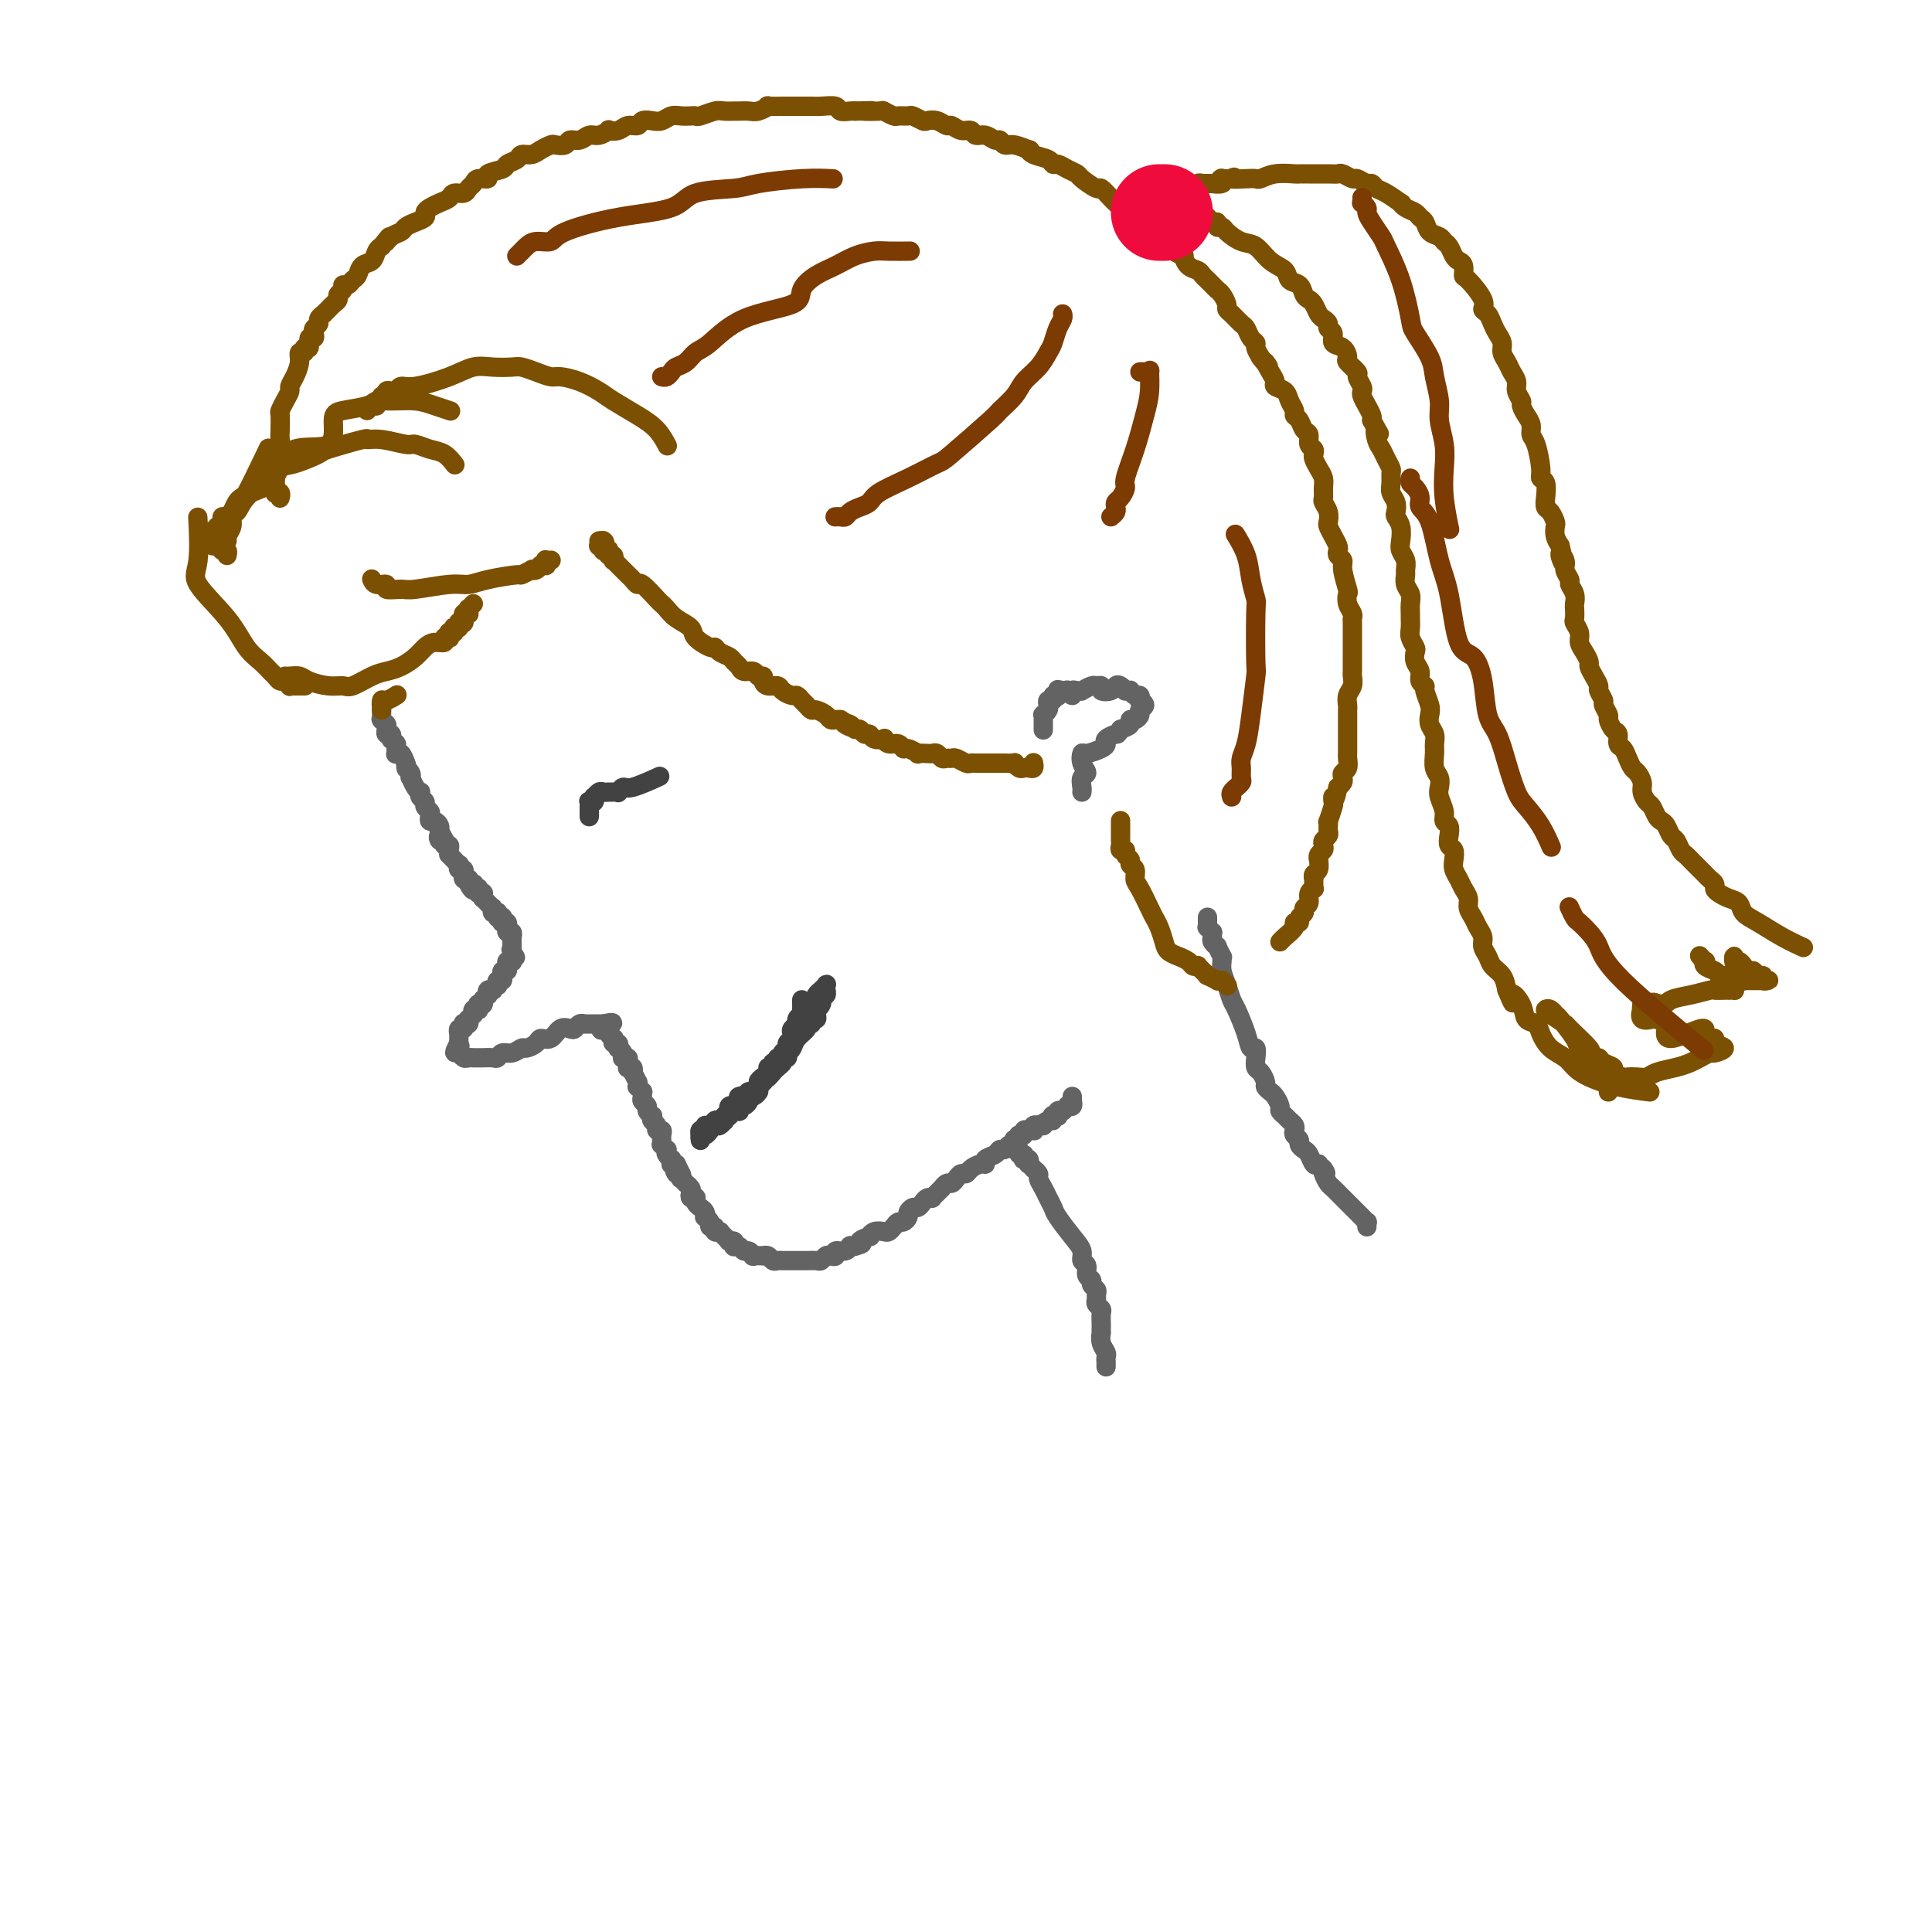 <svg viewBox='0 0 400 400' version='1.1' xmlns='http://www.w3.org/2000/svg' xmlns:xlink='http://www.w3.org/1999/xlink'><g fill='none' stroke='rgb(99,99,100)' stroke-width='4' stroke-linecap='round' stroke-linejoin='round'><path d='M79,147c0.000,-0.001 0.000,-0.001 0,0c-0.000,0.001 -0.000,0.004 0,0c0.000,-0.004 0.000,-0.015 0,0c-0.000,0.015 -0.000,0.057 0,0c0.000,-0.057 0.000,-0.211 0,0c-0.000,0.211 -0.000,0.789 0,1c0.000,0.211 0.000,0.056 0,0c-0.000,-0.056 -0.000,-0.011 0,0c0.000,0.011 0.000,-0.011 0,0c-0.000,0.011 -0.000,0.055 0,0c0.000,-0.055 0.000,-0.211 0,0c-0.000,0.211 -0.001,0.788 0,1c0.001,0.212 0.004,0.061 0,0c-0.004,-0.061 -0.015,-0.030 0,0c0.015,0.030 0.057,0.060 0,0c-0.057,-0.060 -0.211,-0.208 0,0c0.211,0.208 0.789,0.773 1,1c0.211,0.227 0.056,0.118 0,0c-0.056,-0.118 -0.011,-0.243 0,0c0.011,0.243 -0.011,0.853 0,1c0.011,0.147 0.056,-0.171 0,0c-0.056,0.171 -0.212,0.829 0,1c0.212,0.171 0.793,-0.147 1,0c0.207,0.147 0.041,0.758 0,1c-0.041,0.242 0.041,0.116 0,0c-0.041,-0.116 -0.207,-0.223 0,0c0.207,0.223 0.788,0.777 1,1c0.212,0.223 0.057,0.116 0,0c-0.057,-0.116 -0.016,-0.241 0,0c0.016,0.241 0.007,0.848 0,1c-0.007,0.152 -0.013,-0.150 0,0c0.013,0.150 0.045,0.751 0,1c-0.045,0.249 -0.166,0.144 0,0c0.166,-0.144 0.619,-0.327 1,0c0.381,0.327 0.691,1.163 1,2'/><path d='M84,158c0.714,1.886 -0.002,1.100 0,1c0.002,-0.100 0.722,0.485 1,1c0.278,0.515 0.113,0.960 0,1c-0.113,0.040 -0.175,-0.326 0,0c0.175,0.326 0.587,1.344 1,2c0.413,0.656 0.828,0.949 1,1c0.172,0.051 0.102,-0.141 0,0c-0.102,0.141 -0.237,0.615 0,1c0.237,0.385 0.848,0.682 1,1c0.152,0.318 -0.153,0.659 0,1c0.153,0.341 0.763,0.683 1,1c0.237,0.317 0.102,0.610 0,1c-0.102,0.390 -0.171,0.876 0,1c0.171,0.124 0.580,-0.113 1,0c0.420,0.113 0.849,0.575 1,1c0.151,0.425 0.023,0.813 0,1c-0.023,0.187 0.060,0.173 0,0c-0.060,-0.173 -0.261,-0.505 0,0c0.261,0.505 0.984,1.849 1,2c0.016,0.151 -0.675,-0.889 -1,-1c-0.325,-0.111 -0.284,0.706 0,1c0.284,0.294 0.812,0.064 1,0c0.188,-0.064 0.036,0.038 0,0c-0.036,-0.038 0.043,-0.217 0,0c-0.043,0.217 -0.208,0.829 0,1c0.208,0.171 0.788,-0.097 1,0c0.212,0.097 0.056,0.561 0,1c-0.056,0.439 -0.011,0.854 0,1c0.011,0.146 -0.012,0.024 0,0c0.012,-0.024 0.060,0.050 0,0c-0.060,-0.050 -0.226,-0.225 0,0c0.226,0.225 0.844,0.849 1,1c0.156,0.151 -0.151,-0.171 0,0c0.151,0.171 0.758,0.834 1,1c0.242,0.166 0.118,-0.167 0,0c-0.118,0.167 -0.229,0.833 0,1c0.229,0.167 0.797,-0.166 1,0c0.203,0.166 0.040,0.829 0,1c-0.040,0.171 0.042,-0.150 0,0c-0.042,0.150 -0.207,0.772 0,1c0.207,0.228 0.788,0.061 1,0c0.212,-0.061 0.057,-0.016 0,0c-0.057,0.016 -0.016,0.005 0,0c0.016,-0.005 0.008,-0.002 0,0'/><path d='M97,182c1.952,3.935 0.330,1.773 0,1c-0.330,-0.773 0.630,-0.155 1,0c0.370,0.155 0.151,-0.151 0,0c-0.151,0.151 -0.233,0.759 0,1c0.233,0.241 0.780,0.116 1,0c0.220,-0.116 0.112,-0.223 0,0c-0.112,0.223 -0.227,0.777 0,1c0.227,0.223 0.797,0.116 1,0c0.203,-0.116 0.041,-0.241 0,0c-0.041,0.241 0.041,0.848 0,1c-0.041,0.152 -0.203,-0.152 0,0c0.203,0.152 0.772,0.759 1,1c0.228,0.241 0.114,0.116 0,0c-0.114,-0.116 -0.228,-0.224 0,0c0.228,0.224 0.797,0.778 1,1c0.203,0.222 0.041,0.111 0,0c-0.041,-0.111 0.041,-0.222 0,0c-0.041,0.222 -0.203,0.778 0,1c0.203,0.222 0.772,0.111 1,0c0.228,-0.111 0.113,-0.222 0,0c-0.113,0.222 -0.226,0.777 0,1c0.226,0.223 0.792,0.112 1,0c0.208,-0.112 0.060,-0.227 0,0c-0.060,0.227 -0.030,0.797 0,1c0.030,0.203 0.061,0.039 0,0c-0.061,-0.039 -0.213,0.046 0,0c0.213,-0.046 0.793,-0.224 1,0c0.207,0.224 0.041,0.849 0,1c-0.041,0.151 0.041,-0.171 0,0c-0.041,0.171 -0.207,0.834 0,1c0.207,0.166 0.788,-0.166 1,0c0.212,0.166 0.057,0.829 0,1c-0.057,0.171 -0.015,-0.151 0,0c0.015,0.151 0.004,0.776 0,1c-0.004,0.224 -0.001,0.046 0,0c0.001,-0.046 0.000,0.039 0,0c-0.000,-0.039 -0.000,-0.203 0,0c0.000,0.203 0.000,0.773 0,1c-0.000,0.227 -0.000,0.112 0,0c0.000,-0.112 0.000,-0.223 0,0c-0.000,0.223 -0.000,0.778 0,1c0.000,0.222 0.000,0.111 0,0'/><path d='M106,197c1.392,2.336 0.373,0.678 0,0c-0.373,-0.678 -0.100,-0.374 0,0c0.100,0.374 0.028,0.818 0,1c-0.028,0.182 -0.011,0.100 0,0c0.011,-0.100 0.017,-0.219 0,0c-0.017,0.219 -0.057,0.776 0,1c0.057,0.224 0.213,0.117 0,0c-0.213,-0.117 -0.793,-0.243 -1,0c-0.207,0.243 -0.041,0.854 0,1c0.041,0.146 -0.042,-0.172 0,0c0.042,0.172 0.208,0.835 0,1c-0.208,0.165 -0.792,-0.167 -1,0c-0.208,0.167 -0.042,0.833 0,1c0.042,0.167 -0.040,-0.167 0,0c0.040,0.167 0.203,0.833 0,1c-0.203,0.167 -0.773,-0.166 -1,0c-0.227,0.166 -0.112,0.829 0,1c0.112,0.171 0.223,-0.151 0,0c-0.223,0.151 -0.778,0.777 -1,1c-0.222,0.223 -0.111,0.045 0,0c0.111,-0.045 0.222,0.044 0,0c-0.222,-0.044 -0.777,-0.222 -1,0c-0.223,0.222 -0.112,0.843 0,1c0.112,0.157 0.227,-0.150 0,0c-0.227,0.150 -0.797,0.759 -1,1c-0.203,0.241 -0.040,0.116 0,0c0.040,-0.116 -0.042,-0.224 0,0c0.042,0.224 0.208,0.778 0,1c-0.208,0.222 -0.792,0.111 -1,0c-0.208,-0.111 -0.042,-0.222 0,0c0.042,0.222 -0.040,0.776 0,1c0.040,0.224 0.203,0.117 0,0c-0.203,-0.117 -0.773,-0.242 -1,0c-0.227,0.242 -0.112,0.853 0,1c0.112,0.147 0.223,-0.171 0,0c-0.223,0.171 -0.778,0.829 -1,1c-0.222,0.171 -0.111,-0.146 0,0c0.111,0.146 0.222,0.756 0,1c-0.222,0.244 -0.777,0.122 -1,0c-0.223,-0.122 -0.112,-0.244 0,0c0.112,0.244 0.226,0.854 0,1c-0.226,0.146 -0.793,-0.172 -1,0c-0.207,0.172 -0.056,0.833 0,1c0.056,0.167 0.015,-0.162 0,0c-0.015,0.162 -0.004,0.813 0,1c0.004,0.187 0.001,-0.089 0,0c-0.001,0.089 -0.001,0.545 0,1'/><path d='M95,216c-1.701,3.183 -0.453,1.641 0,1c0.453,-0.641 0.110,-0.382 0,0c-0.110,0.382 0.013,0.887 0,1c-0.013,0.113 -0.162,-0.166 0,0c0.162,0.166 0.635,0.776 1,1c0.365,0.224 0.622,0.060 1,0c0.378,-0.060 0.879,-0.016 1,0c0.121,0.016 -0.136,0.005 0,0c0.136,-0.005 0.666,-0.006 1,0c0.334,0.006 0.473,0.017 1,0c0.527,-0.017 1.440,-0.061 2,0c0.560,0.061 0.765,0.227 1,0c0.235,-0.227 0.501,-0.848 1,-1c0.499,-0.152 1.232,0.165 2,0c0.768,-0.165 1.571,-0.813 2,-1c0.429,-0.187 0.485,0.086 1,0c0.515,-0.086 1.490,-0.531 2,-1c0.510,-0.469 0.556,-0.962 1,-1c0.444,-0.038 1.284,0.378 2,0c0.716,-0.378 1.306,-1.551 2,-2c0.694,-0.449 1.493,-0.173 2,0c0.507,0.173 0.723,0.242 1,0c0.277,-0.242 0.614,-0.797 1,-1c0.386,-0.203 0.822,-0.054 1,0c0.178,0.054 0.099,0.015 0,0c-0.099,-0.015 -0.219,-0.004 0,0c0.219,0.004 0.777,0.001 1,0c0.223,-0.001 0.113,-0.000 0,0c-0.113,0.000 -0.227,0.000 0,0c0.227,-0.000 0.797,-0.000 1,0c0.203,0.000 0.040,0.000 0,0c-0.040,-0.000 0.045,-0.000 0,0c-0.045,0.000 -0.218,0.000 0,0c0.218,-0.000 0.828,-0.000 1,0c0.172,0.000 -0.094,0.000 0,0c0.094,-0.000 0.547,-0.000 1,0'/><path d='M125,212c3.576,-0.860 1.014,0.492 0,1c-1.014,0.508 -0.482,0.174 0,0c0.482,-0.174 0.913,-0.186 1,0c0.087,0.186 -0.169,0.571 0,1c0.169,0.429 0.764,0.904 1,1c0.236,0.096 0.115,-0.185 0,0c-0.115,0.185 -0.223,0.837 0,1c0.223,0.163 0.778,-0.163 1,0c0.222,0.163 0.111,0.814 0,1c-0.111,0.186 -0.222,-0.095 0,0c0.222,0.095 0.777,0.564 1,1c0.223,0.436 0.112,0.838 0,1c-0.112,0.162 -0.227,0.082 0,0c0.227,-0.082 0.797,-0.167 1,0c0.203,0.167 0.041,0.585 0,1c-0.041,0.415 0.041,0.827 0,1c-0.041,0.173 -0.203,0.107 0,0c0.203,-0.107 0.772,-0.254 1,0c0.228,0.254 0.114,0.909 0,1c-0.114,0.091 -0.228,-0.383 0,0c0.228,0.383 0.797,1.623 1,2c0.203,0.377 0.040,-0.110 0,0c-0.040,0.110 0.042,0.817 0,1c-0.042,0.183 -0.209,-0.158 0,0c0.209,0.158 0.792,0.816 1,1c0.208,0.184 0.041,-0.106 0,0c-0.041,0.106 0.045,0.607 0,1c-0.045,0.393 -0.222,0.679 0,1c0.222,0.321 0.843,0.678 1,1c0.157,0.322 -0.150,0.611 0,1c0.150,0.389 0.757,0.879 1,1c0.243,0.121 0.121,-0.126 0,0c-0.121,0.126 -0.243,0.625 0,1c0.243,0.375 0.850,0.625 1,1c0.150,0.375 -0.156,0.875 0,1c0.156,0.125 0.773,-0.125 1,0c0.227,0.125 0.065,0.626 0,1c-0.065,0.374 -0.031,0.621 0,1c0.031,0.379 0.060,0.889 0,1c-0.060,0.111 -0.208,-0.176 0,0c0.208,0.176 0.774,0.817 1,1c0.226,0.183 0.113,-0.091 0,0c-0.113,0.091 -0.227,0.546 0,1c0.227,0.454 0.796,0.906 1,1c0.204,0.094 0.044,-0.171 0,0c-0.044,0.171 0.026,0.777 0,1c-0.026,0.223 -0.150,0.064 0,0c0.150,-0.064 0.575,-0.032 1,0'/><path d='M140,241c2.336,4.647 0.678,1.766 0,1c-0.678,-0.766 -0.374,0.583 0,1c0.374,0.417 0.817,-0.099 1,0c0.183,0.099 0.105,0.814 0,1c-0.105,0.186 -0.238,-0.158 0,0c0.238,0.158 0.847,0.816 1,1c0.153,0.184 -0.152,-0.108 0,0c0.152,0.108 0.759,0.617 1,1c0.241,0.383 0.116,0.642 0,1c-0.116,0.358 -0.225,0.817 0,1c0.225,0.183 0.782,0.090 1,0c0.218,-0.090 0.097,-0.178 0,0c-0.097,0.178 -0.171,0.621 0,1c0.171,0.379 0.586,0.693 1,1c0.414,0.307 0.828,0.608 1,1c0.172,0.392 0.103,0.874 0,1c-0.103,0.126 -0.239,-0.106 0,0c0.239,0.106 0.852,0.550 1,1c0.148,0.450 -0.170,0.905 0,1c0.170,0.095 0.829,-0.172 1,0c0.171,0.172 -0.146,0.782 0,1c0.146,0.218 0.756,0.043 1,0c0.244,-0.043 0.122,0.045 0,0c-0.122,-0.045 -0.243,-0.222 0,0c0.243,0.222 0.849,0.844 1,1c0.151,0.156 -0.152,-0.155 0,0c0.152,0.155 0.759,0.777 1,1c0.241,0.223 0.116,0.046 0,0c-0.116,-0.046 -0.224,0.039 0,0c0.224,-0.039 0.781,-0.203 1,0c0.219,0.203 0.100,0.771 0,1c-0.100,0.229 -0.180,0.118 0,0c0.180,-0.118 0.621,-0.242 1,0c0.379,0.242 0.698,0.849 1,1c0.302,0.151 0.588,-0.156 1,0c0.412,0.156 0.951,0.773 1,1c0.049,0.227 -0.390,0.065 0,0c0.390,-0.065 1.610,-0.031 2,0c0.390,0.031 -0.050,0.061 0,0c0.050,-0.061 0.590,-0.212 1,0c0.410,0.212 0.691,0.789 1,1c0.309,0.211 0.647,0.057 1,0c0.353,-0.057 0.721,-0.015 1,0c0.279,0.015 0.469,0.004 1,0c0.531,-0.004 1.403,-0.001 2,0c0.597,0.001 0.919,0.001 1,0c0.081,-0.001 -0.080,-0.004 0,0c0.080,0.004 0.402,0.015 1,0c0.598,-0.015 1.471,-0.055 2,0c0.529,0.055 0.714,0.207 1,0c0.286,-0.207 0.671,-0.772 1,-1c0.329,-0.228 0.600,-0.117 1,0c0.400,0.117 0.930,0.242 1,0c0.070,-0.242 -0.318,-0.849 0,-1c0.318,-0.151 1.343,0.155 2,0c0.657,-0.155 0.946,-0.773 1,-1c0.054,-0.227 -0.127,-0.065 0,0c0.127,0.065 0.564,0.032 1,0'/><path d='M177,258c2.578,-0.626 1.023,-0.690 1,-1c-0.023,-0.310 1.485,-0.867 2,-1c0.515,-0.133 0.036,0.158 0,0c-0.036,-0.158 0.372,-0.764 1,-1c0.628,-0.236 1.477,-0.101 2,0c0.523,0.101 0.718,0.168 1,0c0.282,-0.168 0.649,-0.569 1,-1c0.351,-0.431 0.685,-0.890 1,-1c0.315,-0.110 0.609,0.129 1,0c0.391,-0.129 0.878,-0.626 1,-1c0.122,-0.374 -0.122,-0.626 0,-1c0.122,-0.374 0.611,-0.871 1,-1c0.389,-0.129 0.678,0.110 1,0c0.322,-0.110 0.677,-0.568 1,-1c0.323,-0.432 0.612,-0.838 1,-1c0.388,-0.162 0.874,-0.081 1,0c0.126,0.081 -0.107,0.161 0,0c0.107,-0.161 0.553,-0.564 1,-1c0.447,-0.436 0.893,-0.904 1,-1c0.107,-0.096 -0.126,0.181 0,0c0.126,-0.181 0.611,-0.818 1,-1c0.389,-0.182 0.681,0.092 1,0c0.319,-0.092 0.666,-0.551 1,-1c0.334,-0.449 0.654,-0.890 1,-1c0.346,-0.110 0.718,0.111 1,0c0.282,-0.111 0.475,-0.554 1,-1c0.525,-0.446 1.384,-0.894 2,-1c0.616,-0.106 0.991,0.130 1,0c0.009,-0.130 -0.349,-0.627 0,-1c0.349,-0.373 1.404,-0.621 2,-1c0.596,-0.379 0.734,-0.890 1,-1c0.266,-0.110 0.659,0.182 1,0c0.341,-0.182 0.631,-0.837 1,-1c0.369,-0.163 0.817,0.167 1,0c0.183,-0.167 0.100,-0.830 0,-1c-0.100,-0.170 -0.219,0.151 0,0c0.219,-0.151 0.776,-0.776 1,-1c0.224,-0.224 0.117,-0.046 0,0c-0.117,0.046 -0.243,-0.040 0,0c0.243,0.040 0.853,0.207 1,0c0.147,-0.207 -0.171,-0.786 0,-1c0.171,-0.214 0.829,-0.061 1,0c0.171,0.061 -0.146,0.030 0,0c0.146,-0.030 0.756,-0.061 1,0c0.244,0.061 0.122,0.212 0,0c-0.122,-0.212 -0.244,-0.788 0,-1c0.244,-0.212 0.853,-0.060 1,0c0.147,0.060 -0.167,0.026 0,0c0.167,-0.026 0.814,-0.046 1,0c0.186,0.046 -0.090,0.156 0,0c0.090,-0.156 0.545,-0.578 1,-1'/><path d='M217,232c6.204,-4.018 1.714,-1.062 0,0c-1.714,1.062 -0.652,0.232 0,0c0.652,-0.232 0.893,0.135 1,0c0.107,-0.135 0.080,-0.772 0,-1c-0.080,-0.228 -0.214,-0.047 0,0c0.214,0.047 0.776,-0.040 1,0c0.224,0.040 0.112,0.208 0,0c-0.112,-0.208 -0.222,-0.791 0,-1c0.222,-0.209 0.776,-0.042 1,0c0.224,0.042 0.116,-0.040 0,0c-0.116,0.040 -0.241,0.203 0,0c0.241,-0.203 0.849,-0.773 1,-1c0.151,-0.227 -0.156,-0.112 0,0c0.156,0.112 0.774,0.223 1,0c0.226,-0.223 0.061,-0.778 0,-1c-0.061,-0.222 -0.016,-0.111 0,0c0.016,0.111 0.004,0.222 0,0c-0.004,-0.222 -0.001,-0.778 0,-1c0.001,-0.222 0.001,-0.111 0,0'/><path d='M210,236c-0.001,-0.111 -0.001,-0.222 0,0c0.001,0.222 0.004,0.776 0,1c-0.004,0.224 -0.016,0.117 0,0c0.016,-0.117 0.061,-0.242 0,0c-0.061,0.242 -0.226,0.853 0,1c0.226,0.147 0.844,-0.171 1,0c0.156,0.171 -0.151,0.829 0,1c0.151,0.171 0.759,-0.146 1,0c0.241,0.146 0.116,0.756 0,1c-0.116,0.244 -0.223,0.122 0,0c0.223,-0.122 0.777,-0.244 1,0c0.223,0.244 0.116,0.853 0,1c-0.116,0.147 -0.242,-0.169 0,0c0.242,0.169 0.853,0.822 1,1c0.147,0.178 -0.168,-0.118 0,0c0.168,0.118 0.819,0.651 1,1c0.181,0.349 -0.108,0.514 0,1c0.108,0.486 0.612,1.291 1,2c0.388,0.709 0.658,1.320 1,2c0.342,0.680 0.756,1.429 1,2c0.244,0.571 0.318,0.964 1,2c0.682,1.036 1.971,2.715 3,4c1.029,1.285 1.796,2.175 2,3c0.204,0.825 -0.157,1.583 0,2c0.157,0.417 0.830,0.493 1,1c0.170,0.507 -0.165,1.445 0,2c0.165,0.555 0.829,0.726 1,1c0.171,0.274 -0.151,0.651 0,1c0.151,0.349 0.776,0.671 1,1c0.224,0.329 0.046,0.664 0,1c-0.046,0.336 0.040,0.671 0,1c-0.040,0.329 -0.207,0.651 0,1c0.207,0.349 0.787,0.725 1,1c0.213,0.275 0.057,0.450 0,1c-0.057,0.550 -0.016,1.473 0,2c0.016,0.527 0.008,0.656 0,1c-0.008,0.344 -0.016,0.904 0,1c0.016,0.096 0.057,-0.271 0,0c-0.057,0.271 -0.211,1.182 0,2c0.211,0.818 0.789,1.543 1,2c0.211,0.457 0.057,0.644 0,1c-0.057,0.356 -0.015,0.879 0,1c0.015,0.121 0.004,-0.160 0,0c-0.004,0.160 -0.001,0.760 0,1c0.001,0.240 0.001,0.120 0,0'/><path d='M250,190c0.000,-0.000 0.000,-0.000 0,0c-0.000,0.000 -0.000,0.000 0,0c0.000,-0.000 0.000,-0.001 0,0c-0.000,0.001 -0.000,0.004 0,0c0.000,-0.004 0.000,-0.015 0,0c-0.000,0.015 -0.000,0.055 0,0c0.000,-0.055 0.000,-0.207 0,0c-0.000,0.207 -0.001,0.772 0,1c0.001,0.228 0.004,0.118 0,0c-0.004,-0.118 -0.015,-0.243 0,0c0.015,0.243 0.057,0.853 0,1c-0.057,0.147 -0.212,-0.168 0,0c0.212,0.168 0.793,0.820 1,1c0.207,0.180 0.040,-0.111 0,0c-0.040,0.111 0.046,0.626 0,1c-0.046,0.374 -0.222,0.607 0,1c0.222,0.393 0.844,0.945 1,1c0.156,0.055 -0.155,-0.386 0,0c0.155,0.386 0.777,1.601 1,2c0.223,0.399 0.049,-0.016 0,0c-0.049,0.016 0.027,0.463 0,1c-0.027,0.537 -0.158,1.165 0,2c0.158,0.835 0.605,1.878 1,3c0.395,1.122 0.736,2.324 1,3c0.264,0.676 0.449,0.828 1,2c0.551,1.172 1.467,3.365 2,5c0.533,1.635 0.681,2.713 1,3c0.319,0.287 0.807,-0.218 1,0c0.193,0.218 0.089,1.157 0,2c-0.089,0.843 -0.164,1.588 0,2c0.164,0.412 0.569,0.491 1,1c0.431,0.509 0.890,1.450 1,2c0.110,0.550 -0.129,0.711 0,1c0.129,0.289 0.626,0.707 1,1c0.374,0.293 0.625,0.460 1,1c0.375,0.540 0.875,1.454 1,2c0.125,0.546 -0.124,0.724 0,1c0.124,0.276 0.621,0.651 1,1c0.379,0.349 0.642,0.671 1,1c0.358,0.329 0.813,0.665 1,1c0.187,0.335 0.106,0.667 0,1c-0.106,0.333 -0.236,0.665 0,1c0.236,0.335 0.837,0.671 1,1c0.163,0.329 -0.111,0.649 0,1c0.111,0.351 0.607,0.733 1,1c0.393,0.267 0.683,0.418 1,1c0.317,0.582 0.662,1.595 1,2c0.338,0.405 0.669,0.203 1,0'/><path d='M273,241c2.250,3.289 1.377,1.511 1,1c-0.377,-0.511 -0.256,0.244 0,1c0.256,0.756 0.646,1.512 1,2c0.354,0.488 0.672,0.708 1,1c0.328,0.292 0.665,0.655 1,1c0.335,0.345 0.668,0.671 1,1c0.332,0.329 0.662,0.661 1,1c0.338,0.339 0.683,0.683 1,1c0.317,0.317 0.607,0.606 1,1c0.393,0.394 0.890,0.894 1,1c0.110,0.106 -0.167,-0.182 0,0c0.167,0.182 0.777,0.832 1,1c0.223,0.168 0.060,-0.147 0,0c-0.060,0.147 -0.017,0.756 0,1c0.017,0.244 0.009,0.122 0,0'/><path d='M216,151c0.000,0.121 0.000,0.242 0,0c-0.000,-0.242 -0.000,-0.849 0,-1c0.000,-0.151 0.000,0.152 0,0c-0.000,-0.152 -0.001,-0.758 0,-1c0.001,-0.242 0.004,-0.120 0,0c-0.004,0.120 -0.015,0.239 0,0c0.015,-0.239 0.057,-0.835 0,-1c-0.057,-0.165 -0.211,0.100 0,0c0.211,-0.100 0.788,-0.567 1,-1c0.212,-0.433 0.061,-0.833 0,-1c-0.061,-0.167 -0.031,-0.101 0,0c0.031,0.101 0.065,0.237 0,0c-0.065,-0.237 -0.228,-0.847 0,-1c0.228,-0.153 0.846,0.152 1,0c0.154,-0.152 -0.155,-0.760 0,-1c0.155,-0.240 0.774,-0.112 1,0c0.226,0.112 0.060,0.208 0,0c-0.060,-0.208 -0.012,-0.721 0,-1c0.012,-0.279 -0.012,-0.324 0,0c0.012,0.324 0.060,1.015 0,1c-0.060,-0.015 -0.227,-0.737 0,-1c0.227,-0.263 0.849,-0.066 1,0c0.151,0.066 -0.171,-0.000 0,0c0.171,0.000 0.833,0.067 1,0c0.167,-0.067 -0.161,-0.267 0,0c0.161,0.267 0.812,1.001 1,1c0.188,-0.001 -0.086,-0.736 0,-1c0.086,-0.264 0.534,-0.056 1,0c0.466,0.056 0.952,-0.038 1,0c0.048,0.038 -0.343,0.210 0,0c0.343,-0.210 1.419,-0.801 2,-1c0.581,-0.199 0.666,-0.004 1,0c0.334,0.004 0.915,-0.182 1,0c0.085,0.182 -0.327,0.732 0,1c0.327,0.268 1.393,0.254 2,0c0.607,-0.254 0.755,-0.747 1,-1c0.245,-0.253 0.587,-0.265 1,0c0.413,0.265 0.898,0.807 1,1c0.102,0.193 -0.179,0.037 0,0c0.179,-0.037 0.819,0.047 1,0c0.181,-0.047 -0.096,-0.224 0,0c0.096,0.224 0.567,0.847 1,1c0.433,0.153 0.830,-0.166 1,0c0.170,0.166 0.113,0.818 0,1c-0.113,0.182 -0.282,-0.105 0,0c0.282,0.105 1.014,0.602 1,1c-0.014,0.398 -0.773,0.698 -1,1c-0.227,0.302 0.077,0.606 0,1c-0.077,0.394 -0.536,0.879 -1,1c-0.464,0.121 -0.933,-0.121 -1,0c-0.067,0.121 0.266,0.606 0,1c-0.266,0.394 -1.133,0.697 -2,1'/><path d='M232,151c-0.723,1.262 -0.530,0.917 -1,1c-0.470,0.083 -1.604,0.595 -2,1c-0.396,0.405 -0.055,0.703 0,1c0.055,0.297 -0.177,0.594 -1,1c-0.823,0.406 -2.238,0.920 -3,1c-0.762,0.080 -0.869,-0.273 -1,0c-0.131,0.273 -0.284,1.173 0,2c0.284,0.827 1.004,1.581 1,2c-0.004,0.419 -0.733,0.504 -1,1c-0.267,0.496 -0.072,1.403 0,2c0.072,0.597 0.021,0.885 0,1c-0.021,0.115 -0.010,0.058 0,0'/></g>
<g fill='none' stroke='rgb(124,80,2)' stroke-width='4' stroke-linecap='round' stroke-linejoin='round'><path d='M125,113c-0.574,0.115 -1.148,0.231 -1,0c0.148,-0.231 1.016,-0.808 1,-1c-0.016,-0.192 -0.918,0.001 -1,0c-0.082,-0.001 0.657,-0.196 1,0c0.343,0.196 0.292,0.785 0,1c-0.292,0.215 -0.824,0.058 -1,0c-0.176,-0.058 0.005,-0.017 0,0c-0.005,0.017 -0.197,0.008 0,0c0.197,-0.008 0.784,-0.016 1,0c0.216,0.016 0.062,0.057 0,0c-0.062,-0.057 -0.030,-0.213 0,0c0.030,0.213 0.060,0.793 0,1c-0.060,0.207 -0.208,0.040 0,0c0.208,-0.040 0.774,0.046 1,0c0.226,-0.046 0.112,-0.223 0,0c-0.112,0.223 -0.224,0.847 0,1c0.224,0.153 0.782,-0.165 1,0c0.218,0.165 0.096,0.814 0,1c-0.096,0.186 -0.166,-0.091 0,0c0.166,0.091 0.569,0.549 1,1c0.431,0.451 0.889,0.896 1,1c0.111,0.104 -0.127,-0.133 0,0c0.127,0.133 0.619,0.634 1,1c0.381,0.366 0.651,0.595 1,1c0.349,0.405 0.775,0.986 1,1c0.225,0.014 0.247,-0.540 1,0c0.753,0.540 2.237,2.175 3,3c0.763,0.825 0.804,0.839 1,1c0.196,0.161 0.546,0.468 1,1c0.454,0.532 1.011,1.291 2,2c0.989,0.709 2.411,1.370 3,2c0.589,0.630 0.347,1.229 1,2c0.653,0.771 2.202,1.712 3,2c0.798,0.288 0.844,-0.078 1,0c0.156,0.078 0.422,0.599 1,1c0.578,0.401 1.468,0.681 2,1c0.532,0.319 0.706,0.678 1,1c0.294,0.322 0.710,0.607 1,1c0.290,0.393 0.455,0.893 1,1c0.545,0.107 1.468,-0.177 2,0c0.532,0.177 0.671,0.817 1,1c0.329,0.183 0.846,-0.092 1,0c0.154,0.092 -0.057,0.550 0,1c0.057,0.450 0.382,0.890 1,1c0.618,0.110 1.527,-0.111 2,0c0.473,0.111 0.508,0.554 1,1c0.492,0.446 1.442,0.894 2,1c0.558,0.106 0.726,-0.130 1,0c0.274,0.130 0.655,0.626 1,1c0.345,0.374 0.656,0.626 1,1c0.344,0.374 0.722,0.871 1,1c0.278,0.129 0.456,-0.109 1,0c0.544,0.109 1.455,0.565 2,1c0.545,0.435 0.724,0.848 1,1c0.276,0.152 0.650,0.043 1,0c0.350,-0.043 0.675,-0.022 1,0'/><path d='M174,149c4.356,2.565 1.744,1.476 1,1c-0.744,-0.476 0.378,-0.339 1,0c0.622,0.339 0.743,0.879 1,1c0.257,0.121 0.651,-0.178 1,0c0.349,0.178 0.653,0.831 1,1c0.347,0.169 0.736,-0.147 1,0c0.264,0.147 0.403,0.756 1,1c0.597,0.244 1.652,0.122 2,0c0.348,-0.122 -0.010,-0.244 0,0c0.010,0.244 0.389,0.854 1,1c0.611,0.146 1.454,-0.171 2,0c0.546,0.171 0.794,0.830 1,1c0.206,0.170 0.370,-0.150 1,0c0.630,0.150 1.727,0.771 2,1c0.273,0.229 -0.278,0.065 0,0c0.278,-0.065 1.384,-0.032 2,0c0.616,0.032 0.743,0.061 1,0c0.257,-0.061 0.645,-0.214 1,0c0.355,0.214 0.676,0.793 1,1c0.324,0.207 0.650,0.041 1,0c0.350,-0.041 0.724,0.041 1,0c0.276,-0.041 0.455,-0.207 1,0c0.545,0.207 1.455,0.788 2,1c0.545,0.212 0.725,0.057 1,0c0.275,-0.057 0.646,-0.015 1,0c0.354,0.015 0.690,0.004 1,0c0.310,-0.004 0.592,-0.001 1,0c0.408,0.001 0.940,0.001 1,0c0.060,-0.001 -0.353,-0.001 0,0c0.353,0.001 1.471,0.004 2,0c0.529,-0.004 0.471,-0.015 1,0c0.529,0.015 1.647,0.056 2,0c0.353,-0.056 -0.059,-0.210 0,0c0.059,0.210 0.590,0.785 1,1c0.410,0.215 0.698,0.072 1,0c0.302,-0.072 0.617,-0.072 1,0c0.383,0.072 0.835,0.215 1,0c0.165,-0.215 0.045,-0.789 0,-1c-0.045,-0.211 -0.013,-0.060 0,0c0.013,0.060 0.006,0.030 0,0'/><path d='M232,170c-0.000,-0.000 -0.000,-0.000 0,0c0.000,0.000 0.000,0.000 0,0c-0.000,-0.000 -0.000,-0.001 0,0c0.000,0.001 0.000,0.004 0,0c-0.000,-0.004 -0.000,-0.015 0,0c0.000,0.015 0.000,0.055 0,0c-0.000,-0.055 -0.000,-0.207 0,0c0.000,0.207 0.000,0.772 0,1c-0.000,0.228 -0.000,0.118 0,0c0.000,-0.118 0.000,-0.243 0,0c-0.000,0.243 -0.000,0.853 0,1c0.000,0.147 0.000,-0.168 0,0c-0.000,0.168 -0.001,0.820 0,1c0.001,0.180 0.004,-0.110 0,0c-0.004,0.110 -0.016,0.621 0,1c0.016,0.379 0.061,0.626 0,1c-0.061,0.374 -0.228,0.874 0,1c0.228,0.126 0.850,-0.122 1,0c0.150,0.122 -0.170,0.614 0,1c0.170,0.386 0.832,0.668 1,1c0.168,0.332 -0.159,0.715 0,1c0.159,0.285 0.802,0.471 1,1c0.198,0.529 -0.049,1.401 0,2c0.049,0.599 0.395,0.927 1,2c0.605,1.073 1.470,2.893 2,4c0.530,1.107 0.724,1.502 1,2c0.276,0.498 0.632,1.099 1,2c0.368,0.901 0.746,2.101 1,3c0.254,0.899 0.382,1.499 1,2c0.618,0.501 1.725,0.905 2,1c0.275,0.095 -0.281,-0.119 0,0c0.281,0.119 1.398,0.570 2,1c0.602,0.430 0.687,0.837 1,1c0.313,0.163 0.852,0.081 1,0c0.148,-0.081 -0.096,-0.162 0,0c0.096,0.162 0.532,0.565 1,1c0.468,0.435 0.966,0.901 1,1c0.034,0.099 -0.398,-0.171 0,0c0.398,0.171 1.627,0.781 2,1c0.373,0.219 -0.110,0.045 0,0c0.110,-0.045 0.813,0.040 1,0c0.187,-0.040 -0.142,-0.203 0,0c0.142,0.203 0.755,0.772 1,1c0.245,0.228 0.123,0.114 0,0'/><path d='M114,116c0.008,-0.001 0.016,-0.001 0,0c-0.016,0.001 -0.057,0.004 0,0c0.057,-0.004 0.212,-0.015 0,0c-0.212,0.015 -0.793,0.057 -1,0c-0.207,-0.057 -0.042,-0.211 0,0c0.042,0.211 -0.041,0.788 0,1c0.041,0.212 0.204,0.061 0,0c-0.204,-0.061 -0.777,-0.030 -1,0c-0.223,0.030 -0.096,0.060 0,0c0.096,-0.060 0.161,-0.208 0,0c-0.161,0.208 -0.550,0.773 -1,1c-0.450,0.227 -0.963,0.116 -1,0c-0.037,-0.116 0.402,-0.237 0,0c-0.402,0.237 -1.643,0.833 -2,1c-0.357,0.167 0.171,-0.095 -1,0c-1.171,0.095 -4.041,0.547 -6,1c-1.959,0.453 -3.006,0.907 -4,1c-0.994,0.093 -1.935,-0.175 -4,0c-2.065,0.175 -5.253,0.794 -7,1c-1.747,0.206 -2.051,-0.001 -3,0c-0.949,0.001 -2.542,0.210 -3,0c-0.458,-0.210 0.217,-0.840 0,-1c-0.217,-0.160 -1.328,0.149 -2,0c-0.672,-0.149 -0.906,-0.757 -1,-1c-0.094,-0.243 -0.047,-0.122 0,0'/><path d='M98,125c-0.425,0.452 -0.850,0.905 -1,1c-0.150,0.095 -0.026,-0.167 0,0c0.026,0.167 -0.046,0.762 0,1c0.046,0.238 0.209,0.120 0,0c-0.209,-0.120 -0.792,-0.242 -1,0c-0.208,0.242 -0.042,0.849 0,1c0.042,0.151 -0.040,-0.152 0,0c0.040,0.152 0.203,0.759 0,1c-0.203,0.241 -0.773,0.116 -1,0c-0.227,-0.116 -0.112,-0.224 0,0c0.112,0.224 0.222,0.778 0,1c-0.222,0.222 -0.778,0.111 -1,0c-0.222,-0.111 -0.112,-0.222 0,0c0.112,0.222 0.227,0.778 0,1c-0.227,0.222 -0.797,0.111 -1,0c-0.203,-0.111 -0.039,-0.222 0,0c0.039,0.222 -0.048,0.777 0,1c0.048,0.223 0.231,0.115 0,0c-0.231,-0.115 -0.876,-0.235 -1,0c-0.124,0.235 0.273,0.826 0,1c-0.273,0.174 -1.217,-0.069 -2,0c-0.783,0.069 -1.405,0.451 -2,1c-0.595,0.549 -1.164,1.265 -2,2c-0.836,0.735 -1.938,1.489 -3,2c-1.062,0.511 -2.082,0.779 -3,1c-0.918,0.221 -1.734,0.396 -3,1c-1.266,0.604 -2.982,1.636 -4,2c-1.018,0.364 -1.337,0.059 -2,0c-0.663,-0.059 -1.670,0.128 -3,0c-1.330,-0.128 -2.983,-0.570 -4,-1c-1.017,-0.430 -1.396,-0.847 -2,-1c-0.604,-0.153 -1.432,-0.041 -2,0c-0.568,0.041 -0.877,0.012 -1,0c-0.123,-0.012 -0.062,-0.006 0,0'/><path d='M79,147c-0.054,-0.875 -0.107,-1.750 0,-2c0.107,-0.250 0.375,0.125 1,0c0.625,-0.125 1.607,-0.750 2,-1c0.393,-0.250 0.196,-0.125 0,0'/><path d='M63,142c0.122,0.000 0.244,0.000 0,0c-0.244,-0.000 -0.854,-0.000 -1,0c-0.146,0.000 0.172,0.001 0,0c-0.172,-0.001 -0.834,-0.004 -1,0c-0.166,0.004 0.163,0.016 0,0c-0.163,-0.016 -0.817,-0.060 -1,0c-0.183,0.060 0.106,0.224 0,0c-0.106,-0.224 -0.608,-0.836 -1,-1c-0.392,-0.164 -0.674,0.121 -1,0c-0.326,-0.121 -0.695,-0.648 -1,-1c-0.305,-0.352 -0.545,-0.531 -1,-1c-0.455,-0.469 -1.123,-1.229 -2,-2c-0.877,-0.771 -1.962,-1.553 -3,-3c-1.038,-1.447 -2.030,-3.559 -4,-6c-1.970,-2.441 -4.920,-5.211 -6,-7c-1.080,-1.789 -0.291,-2.597 0,-5c0.291,-2.403 0.083,-6.401 0,-8c-0.083,-1.599 -0.042,-0.800 0,0'/><path d='M47,115c0.105,-0.446 0.209,-0.892 0,-1c-0.209,-0.108 -0.732,0.123 -1,0c-0.268,-0.123 -0.283,-0.600 0,-1c0.283,-0.400 0.863,-0.721 1,-1c0.137,-0.279 -0.169,-0.514 0,-1c0.169,-0.486 0.813,-1.221 1,-2c0.187,-0.779 -0.084,-1.600 0,-2c0.084,-0.400 0.523,-0.377 2,-3c1.477,-2.623 3.994,-7.892 5,-10c1.006,-2.108 0.503,-1.054 0,0'/><path d='M44,113c-0.082,-0.336 -0.164,-0.671 0,-1c0.164,-0.329 0.572,-0.650 1,-1c0.428,-0.350 0.874,-0.728 1,-1c0.126,-0.272 -0.070,-0.437 0,-1c0.070,-0.563 0.405,-1.525 1,-2c0.595,-0.475 1.449,-0.462 2,-1c0.551,-0.538 0.798,-1.625 2,-3c1.202,-1.375 3.358,-3.037 5,-5c1.642,-1.963 2.769,-4.228 5,-5c2.231,-0.772 5.566,-0.053 7,-1c1.434,-0.947 0.966,-3.560 1,-5c0.034,-1.440 0.571,-1.707 2,-2c1.429,-0.293 3.750,-0.612 5,-1c1.250,-0.388 1.428,-0.846 2,-1c0.572,-0.154 1.537,-0.002 3,0c1.463,0.002 3.423,-0.144 5,0c1.577,0.144 2.771,0.577 4,1c1.229,0.423 2.494,0.835 3,1c0.506,0.165 0.253,0.082 0,0'/><path d='M44,110c0.455,-0.445 0.909,-0.889 1,-1c0.091,-0.111 -0.183,0.112 0,0c0.183,-0.112 0.823,-0.559 1,-1c0.177,-0.441 -0.107,-0.878 0,-1c0.107,-0.122 0.607,0.070 1,0c0.393,-0.070 0.679,-0.402 1,-1c0.321,-0.598 0.677,-1.464 1,-2c0.323,-0.536 0.615,-0.744 1,-1c0.385,-0.256 0.864,-0.559 2,-1c1.136,-0.441 2.928,-1.020 4,-2c1.072,-0.980 1.423,-2.361 2,-3c0.577,-0.639 1.378,-0.535 3,-1c1.622,-0.465 4.063,-1.499 5,-2c0.937,-0.501 0.370,-0.470 2,-1c1.630,-0.530 5.457,-1.621 7,-2c1.543,-0.379 0.800,-0.046 1,0c0.200,0.046 1.341,-0.196 3,0c1.659,0.196 3.835,0.831 5,1c1.165,0.169 1.318,-0.126 2,0c0.682,0.126 1.894,0.673 3,1c1.106,0.327 2.105,0.434 3,1c0.895,0.566 1.684,1.590 2,2c0.316,0.410 0.158,0.205 0,0'/><path d='M76,85c0.301,-0.455 0.601,-0.911 1,-1c0.399,-0.089 0.895,0.187 1,0c0.105,-0.187 -0.183,-0.838 0,-1c0.183,-0.162 0.837,0.167 1,0c0.163,-0.167 -0.163,-0.828 0,-1c0.163,-0.172 0.817,0.146 1,0c0.183,-0.146 -0.103,-0.756 0,-1c0.103,-0.244 0.596,-0.124 1,0c0.404,0.124 0.719,0.250 1,0c0.281,-0.250 0.528,-0.876 1,-1c0.472,-0.124 1.170,0.254 3,0c1.830,-0.254 4.793,-1.141 7,-2c2.207,-0.859 3.658,-1.692 5,-2c1.342,-0.308 2.576,-0.093 4,0c1.424,0.093 3.037,0.063 4,0c0.963,-0.063 1.275,-0.158 2,0c0.725,0.158 1.864,0.570 3,1c1.136,0.430 2.269,0.877 3,1c0.731,0.123 1.059,-0.077 2,0c0.941,0.077 2.496,0.432 4,1c1.504,0.568 2.957,1.351 4,2c1.043,0.649 1.677,1.166 3,2c1.323,0.834 3.334,1.987 5,3c1.666,1.013 2.987,1.888 4,3c1.013,1.112 1.718,2.461 2,3c0.282,0.539 0.141,0.270 0,0'/><path d='M58,103c-0.030,0.111 -0.061,0.222 0,0c0.061,-0.222 0.212,-0.776 0,-1c-0.212,-0.224 -0.789,-0.116 -1,0c-0.211,0.116 -0.057,0.242 0,0c0.057,-0.242 0.015,-0.852 0,-1c-0.015,-0.148 -0.004,0.167 0,0c0.004,-0.167 0.001,-0.814 0,-1c-0.001,-0.186 -0.000,0.091 0,0c0.000,-0.091 0.000,-0.549 0,-1c-0.000,-0.451 -0.002,-0.895 0,-1c0.002,-0.105 0.006,0.131 0,0c-0.006,-0.131 -0.021,-0.628 0,-1c0.021,-0.372 0.077,-0.620 0,-1c-0.077,-0.380 -0.288,-0.891 0,-1c0.288,-0.109 1.076,0.183 1,0c-0.076,-0.183 -1.015,-0.840 -1,-1c0.015,-0.160 0.985,0.177 1,0c0.015,-0.177 -0.924,-0.867 -1,-1c-0.076,-0.133 0.711,0.292 1,0c0.289,-0.292 0.080,-1.299 0,-2c-0.080,-0.701 -0.032,-1.095 0,-2c0.032,-0.905 0.046,-2.322 0,-3c-0.046,-0.678 -0.153,-0.618 0,-1c0.153,-0.382 0.567,-1.208 1,-2c0.433,-0.792 0.885,-1.551 1,-2c0.115,-0.449 -0.109,-0.588 0,-1c0.109,-0.412 0.550,-1.095 1,-2c0.450,-0.905 0.909,-2.030 1,-3c0.091,-0.970 -0.187,-1.784 0,-2c0.187,-0.216 0.838,0.167 1,0c0.162,-0.167 -0.167,-0.885 0,-1c0.167,-0.115 0.828,0.373 1,0c0.172,-0.373 -0.146,-1.605 0,-2c0.146,-0.395 0.756,0.049 1,0c0.244,-0.049 0.122,-0.592 0,-1c-0.122,-0.408 -0.244,-0.683 0,-1c0.244,-0.317 0.853,-0.676 1,-1c0.147,-0.324 -0.168,-0.612 0,-1c0.168,-0.388 0.820,-0.878 1,-1c0.180,-0.122 -0.110,0.122 0,0c0.110,-0.122 0.622,-0.610 1,-1c0.378,-0.390 0.622,-0.683 1,-1c0.378,-0.317 0.889,-0.658 1,-1c0.111,-0.342 -0.178,-0.683 0,-1c0.178,-0.317 0.821,-0.609 1,-1c0.179,-0.391 -0.108,-0.882 0,-1c0.108,-0.118 0.610,0.138 1,0c0.390,-0.138 0.668,-0.671 1,-1c0.332,-0.329 0.719,-0.456 1,-1c0.281,-0.544 0.457,-1.507 1,-2c0.543,-0.493 1.454,-0.517 2,-1c0.546,-0.483 0.727,-1.424 1,-2c0.273,-0.576 0.636,-0.788 1,-1'/><path d='M79,51c2.671,-3.427 1.348,-1.496 1,-1c-0.348,0.496 0.279,-0.445 1,-1c0.721,-0.555 1.538,-0.726 2,-1c0.462,-0.274 0.571,-0.651 1,-1c0.429,-0.349 1.178,-0.671 2,-1c0.822,-0.329 1.716,-0.665 2,-1c0.284,-0.335 -0.041,-0.668 0,-1c0.041,-0.332 0.449,-0.662 1,-1c0.551,-0.338 1.247,-0.682 2,-1c0.753,-0.318 1.564,-0.610 2,-1c0.436,-0.390 0.497,-0.879 1,-1c0.503,-0.121 1.450,0.126 2,0c0.550,-0.126 0.705,-0.625 1,-1c0.295,-0.375 0.731,-0.625 1,-1c0.269,-0.375 0.372,-0.874 1,-1c0.628,-0.126 1.783,0.121 2,0c0.217,-0.121 -0.504,-0.611 0,-1c0.504,-0.389 2.232,-0.678 3,-1c0.768,-0.322 0.576,-0.678 1,-1c0.424,-0.322 1.466,-0.612 2,-1c0.534,-0.388 0.562,-0.875 1,-1c0.438,-0.125 1.287,0.111 2,0c0.713,-0.111 1.289,-0.570 2,-1c0.711,-0.430 1.555,-0.832 2,-1c0.445,-0.168 0.489,-0.102 1,0c0.511,0.102 1.487,0.238 2,0c0.513,-0.238 0.562,-0.852 1,-1c0.438,-0.148 1.264,0.170 2,0c0.736,-0.170 1.380,-0.829 2,-1c0.620,-0.171 1.215,0.146 2,0c0.785,-0.146 1.758,-0.756 2,-1c0.242,-0.244 -0.248,-0.122 0,0c0.248,0.122 1.235,0.243 2,0c0.765,-0.243 1.307,-0.849 2,-1c0.693,-0.151 1.537,0.152 2,0c0.463,-0.152 0.547,-0.759 1,-1c0.453,-0.241 1.277,-0.117 2,0c0.723,0.117 1.346,0.227 2,0c0.654,-0.227 1.339,-0.792 2,-1c0.661,-0.208 1.297,-0.060 2,0c0.703,0.060 1.472,0.030 2,0c0.528,-0.030 0.814,-0.061 1,0c0.186,0.061 0.273,0.212 1,0c0.727,-0.212 2.096,-0.789 3,-1c0.904,-0.211 1.344,-0.055 2,0c0.656,0.055 1.529,0.011 2,0c0.471,-0.011 0.540,0.011 1,0c0.460,-0.011 1.310,-0.056 2,0c0.690,0.056 1.220,0.211 2,0c0.780,-0.211 1.809,-0.789 2,-1c0.191,-0.211 -0.457,-0.057 0,0c0.457,0.057 2.020,0.015 3,0c0.980,-0.015 1.378,-0.004 2,0c0.622,0.004 1.470,0.000 2,0c0.530,-0.000 0.743,0.004 1,0c0.257,-0.004 0.559,-0.015 1,0c0.441,0.015 1.022,0.057 2,0c0.978,-0.057 2.355,-0.211 3,0c0.645,0.211 0.558,0.788 1,1c0.442,0.212 1.412,0.061 2,0c0.588,-0.061 0.794,-0.030 1,0'/><path d='M177,23c6.158,-0.159 2.552,-0.057 2,0c-0.552,0.057 1.950,0.068 3,0c1.050,-0.068 0.647,-0.215 1,0c0.353,0.215 1.460,0.793 2,1c0.540,0.207 0.511,0.042 1,0c0.489,-0.042 1.496,0.040 2,0c0.504,-0.040 0.506,-0.203 1,0c0.494,0.203 1.479,0.771 2,1c0.521,0.229 0.576,0.118 1,0c0.424,-0.118 1.217,-0.243 2,0c0.783,0.243 1.557,0.854 2,1c0.443,0.146 0.555,-0.172 1,0c0.445,0.172 1.222,0.835 2,1c0.778,0.165 1.556,-0.167 2,0c0.444,0.167 0.552,0.833 1,1c0.448,0.167 1.235,-0.167 2,0c0.765,0.167 1.509,0.833 2,1c0.491,0.167 0.730,-0.166 1,0c0.270,0.166 0.571,0.832 1,1c0.429,0.168 0.987,-0.163 2,0c1.013,0.163 2.481,0.818 3,1c0.519,0.182 0.089,-0.110 0,0c-0.089,0.110 0.164,0.621 1,1c0.836,0.379 2.256,0.627 3,1c0.744,0.373 0.813,0.872 1,1c0.187,0.128 0.492,-0.115 1,0c0.508,0.115 1.220,0.589 2,1c0.780,0.411 1.627,0.758 2,1c0.373,0.242 0.271,0.379 1,1c0.729,0.621 2.290,1.724 3,2c0.710,0.276 0.570,-0.277 1,0c0.430,0.277 1.429,1.384 2,2c0.571,0.616 0.715,0.743 1,1c0.285,0.257 0.710,0.646 1,1c0.290,0.354 0.445,0.672 1,1c0.555,0.328 1.510,0.664 2,1c0.490,0.336 0.517,0.671 1,1c0.483,0.329 1.424,0.651 2,1c0.576,0.349 0.789,0.725 1,1c0.211,0.275 0.420,0.450 1,1c0.580,0.550 1.530,1.475 2,2c0.470,0.525 0.458,0.651 1,1c0.542,0.349 1.637,0.919 2,1c0.363,0.081 -0.005,-0.329 0,0c0.005,0.329 0.382,1.398 1,2c0.618,0.602 1.475,0.739 2,1c0.525,0.261 0.718,0.646 1,1c0.282,0.354 0.654,0.676 1,1c0.346,0.324 0.667,0.650 1,1c0.333,0.350 0.680,0.722 1,1c0.320,0.278 0.614,0.460 1,1c0.386,0.540 0.863,1.439 1,2c0.137,0.561 -0.066,0.784 0,1c0.066,0.216 0.400,0.425 1,1c0.600,0.575 1.467,1.515 2,2c0.533,0.485 0.734,0.514 1,1c0.266,0.486 0.597,1.429 1,2c0.403,0.571 0.878,0.769 1,1c0.122,0.231 -0.108,0.495 0,1c0.108,0.505 0.554,1.253 1,2'/><path d='M261,74c2.659,3.383 1.308,1.339 1,1c-0.308,-0.339 0.428,1.025 1,2c0.572,0.975 0.980,1.560 1,2c0.020,0.440 -0.349,0.734 0,1c0.349,0.266 1.417,0.504 2,1c0.583,0.496 0.681,1.250 1,2c0.319,0.750 0.860,1.495 1,2c0.140,0.505 -0.121,0.769 0,1c0.121,0.231 0.625,0.429 1,1c0.375,0.571 0.623,1.515 1,2c0.377,0.485 0.885,0.510 1,1c0.115,0.490 -0.163,1.444 0,2c0.163,0.556 0.765,0.715 1,1c0.235,0.285 0.101,0.695 0,1c-0.101,0.305 -0.170,0.505 0,1c0.170,0.495 0.581,1.284 1,2c0.419,0.716 0.848,1.360 1,2c0.152,0.640 0.027,1.274 0,2c-0.027,0.726 0.045,1.542 0,2c-0.045,0.458 -0.205,0.559 0,1c0.205,0.441 0.777,1.221 1,2c0.223,0.779 0.099,1.557 0,2c-0.099,0.443 -0.171,0.553 0,1c0.171,0.447 0.586,1.233 1,2c0.414,0.767 0.828,1.516 1,2c0.172,0.484 0.102,0.705 0,1c-0.102,0.295 -0.237,0.666 0,1c0.237,0.334 0.847,0.631 1,1c0.153,0.369 -0.151,0.809 0,2c0.151,1.191 0.759,3.132 1,4c0.241,0.868 0.117,0.664 0,1c-0.117,0.336 -0.228,1.211 0,2c0.228,0.789 0.793,1.492 1,2c0.207,0.508 0.055,0.823 0,1c-0.055,0.177 -0.015,0.217 0,1c0.015,0.783 0.004,2.307 0,3c-0.004,0.693 -0.001,0.553 0,1c0.001,0.447 -0.000,1.481 0,2c0.000,0.519 0.001,0.523 0,1c-0.001,0.477 -0.004,1.426 0,2c0.004,0.574 0.015,0.773 0,1c-0.015,0.227 -0.057,0.481 0,1c0.057,0.519 0.211,1.304 0,2c-0.211,0.696 -0.789,1.303 -1,2c-0.211,0.697 -0.057,1.482 0,2c0.057,0.518 0.015,0.768 0,1c-0.015,0.232 -0.004,0.447 0,1c0.004,0.553 0.001,1.443 0,2c-0.001,0.557 -0.000,0.779 0,1c0.000,0.221 -0.000,0.439 0,1c0.000,0.561 0.001,1.463 0,2c-0.001,0.537 -0.004,0.707 0,1c0.004,0.293 0.015,0.708 0,1c-0.015,0.292 -0.056,0.459 0,1c0.056,0.541 0.208,1.454 0,2c-0.208,0.546 -0.777,0.724 -1,1c-0.223,0.276 -0.098,0.651 0,1c0.098,0.349 0.171,0.671 0,1c-0.171,0.329 -0.585,0.664 -1,1'/><path d='M277,163c-0.686,3.644 -0.902,2.254 -1,2c-0.098,-0.254 -0.079,0.629 0,1c0.079,0.371 0.217,0.232 0,1c-0.217,0.768 -0.789,2.443 -1,3c-0.211,0.557 -0.060,-0.006 0,0c0.060,0.006 0.030,0.579 0,1c-0.030,0.421 -0.060,0.690 0,1c0.060,0.310 0.208,0.660 0,1c-0.208,0.340 -0.774,0.670 -1,1c-0.226,0.330 -0.113,0.661 0,1c0.113,0.339 0.228,0.686 0,1c-0.228,0.314 -0.797,0.595 -1,1c-0.203,0.405 -0.040,0.936 0,1c0.040,0.064 -0.042,-0.337 0,0c0.042,0.337 0.207,1.414 0,2c-0.207,0.586 -0.788,0.683 -1,1c-0.212,0.317 -0.056,0.855 0,1c0.056,0.145 0.011,-0.103 0,0c-0.011,0.103 0.012,0.556 0,1c-0.012,0.444 -0.060,0.878 0,1c0.060,0.122 0.227,-0.069 0,0c-0.227,0.069 -0.850,0.400 -1,1c-0.150,0.600 0.171,1.471 0,2c-0.171,0.529 -0.835,0.716 -1,1c-0.165,0.284 0.168,0.667 0,1c-0.168,0.333 -0.836,0.618 -1,1c-0.164,0.382 0.177,0.863 0,1c-0.177,0.137 -0.871,-0.068 -1,0c-0.129,0.068 0.306,0.410 0,1c-0.306,0.590 -1.351,1.428 -2,2c-0.649,0.572 -0.900,0.878 -1,1c-0.100,0.122 -0.050,0.061 0,0'/><path d='M246,41c0.113,0.000 0.227,0.000 0,0c-0.227,-0.000 -0.794,-0.000 -1,0c-0.206,0.000 -0.050,0.000 0,0c0.050,-0.000 -0.004,-0.000 0,0c0.004,0.000 0.068,0.000 0,0c-0.068,-0.000 -0.267,-0.000 0,0c0.267,0.000 1.000,0.000 1,0c0.000,-0.000 -0.732,-0.000 -1,0c-0.268,0.000 -0.072,0.001 0,0c0.072,-0.001 0.018,-0.004 0,0c-0.018,0.004 -0.001,0.015 0,0c0.001,-0.015 -0.014,-0.057 0,0c0.014,0.057 0.056,0.212 0,0c-0.056,-0.212 -0.211,-0.793 0,-1c0.211,-0.207 0.788,-0.041 1,0c0.212,0.041 0.061,-0.041 0,0c-0.061,0.041 -0.030,0.207 0,0c0.030,-0.207 0.060,-0.788 0,-1c-0.060,-0.212 -0.208,-0.056 0,0c0.208,0.056 0.773,0.011 1,0c0.227,-0.011 0.117,0.011 0,0c-0.117,-0.011 -0.241,-0.056 0,0c0.241,0.056 0.848,0.211 1,0c0.152,-0.211 -0.152,-0.789 0,-1c0.152,-0.211 0.761,-0.057 1,0c0.239,0.057 0.108,0.015 0,0c-0.108,-0.015 -0.192,-0.004 0,0c0.192,0.004 0.662,0.002 1,0c0.338,-0.002 0.546,-0.004 1,0c0.454,0.004 1.153,0.015 1,0c-0.153,-0.015 -1.160,-0.057 -1,0c0.160,0.057 1.486,0.211 2,0c0.514,-0.211 0.215,-0.788 0,-1c-0.215,-0.212 -0.347,-0.061 0,0c0.347,0.061 1.174,0.030 2,0'/><path d='M255,37c1.241,-0.620 -0.158,-0.170 0,0c0.158,0.170 1.871,0.060 3,0c1.129,-0.060 1.675,-0.069 2,0c0.325,0.069 0.431,0.215 1,0c0.569,-0.215 1.602,-0.790 3,-1c1.398,-0.210 3.163,-0.056 4,0c0.837,0.056 0.748,0.014 1,0c0.252,-0.014 0.845,0.000 2,0c1.155,-0.000 2.872,-0.015 4,0c1.128,0.015 1.668,0.061 2,0c0.332,-0.061 0.456,-0.227 1,0c0.544,0.227 1.507,0.849 2,1c0.493,0.151 0.515,-0.168 1,0c0.485,0.168 1.434,0.823 2,1c0.566,0.177 0.750,-0.125 1,0c0.250,0.125 0.566,0.678 1,1c0.434,0.322 0.985,0.415 2,1c1.015,0.585 2.496,1.663 3,2c0.504,0.337 0.033,-0.065 0,0c-0.033,0.065 0.371,0.599 1,1c0.629,0.401 1.482,0.671 2,1c0.518,0.329 0.702,0.718 1,1c0.298,0.282 0.710,0.456 1,1c0.290,0.544 0.459,1.459 1,2c0.541,0.541 1.454,0.709 2,1c0.546,0.291 0.724,0.707 1,1c0.276,0.293 0.648,0.464 1,1c0.352,0.536 0.683,1.436 1,2c0.317,0.564 0.618,0.791 1,1c0.382,0.209 0.844,0.399 1,1c0.156,0.601 0.006,1.613 0,2c-0.006,0.387 0.131,0.148 1,1c0.869,0.852 2.470,2.795 3,4c0.530,1.205 -0.012,1.674 0,2c0.012,0.326 0.577,0.510 1,1c0.423,0.490 0.705,1.286 1,2c0.295,0.714 0.604,1.346 1,2c0.396,0.654 0.881,1.330 1,2c0.119,0.670 -0.127,1.334 0,2c0.127,0.666 0.626,1.334 1,2c0.374,0.666 0.621,1.329 1,2c0.379,0.671 0.889,1.349 1,2c0.111,0.651 -0.176,1.276 0,2c0.176,0.724 0.817,1.546 1,2c0.183,0.454 -0.092,0.541 0,1c0.092,0.459 0.550,1.289 1,2c0.450,0.711 0.890,1.304 1,2c0.110,0.696 -0.110,1.494 0,2c0.110,0.506 0.552,0.719 1,2c0.448,1.281 0.904,3.628 1,5c0.096,1.372 -0.168,1.767 0,2c0.168,0.233 0.767,0.304 1,1c0.233,0.696 0.101,2.017 0,3c-0.101,0.983 -0.171,1.628 0,2c0.171,0.372 0.585,0.470 1,1c0.415,0.530 0.833,1.493 1,2c0.167,0.507 0.083,0.560 0,1c-0.083,0.440 -0.167,1.269 0,2c0.167,0.731 0.583,1.366 1,2'/><path d='M323,113c1.482,5.986 0.186,2.951 0,2c-0.186,-0.951 0.739,0.182 1,1c0.261,0.818 -0.140,1.323 0,2c0.140,0.677 0.822,1.528 1,2c0.178,0.472 -0.148,0.564 0,1c0.148,0.436 0.771,1.215 1,2c0.229,0.785 0.065,1.575 0,2c-0.065,0.425 -0.032,0.484 0,1c0.032,0.516 0.064,1.489 0,2c-0.064,0.511 -0.223,0.561 0,1c0.223,0.439 0.830,1.269 1,2c0.170,0.731 -0.095,1.364 0,2c0.095,0.636 0.551,1.274 1,2c0.449,0.726 0.890,1.541 1,2c0.110,0.459 -0.110,0.561 0,1c0.110,0.439 0.550,1.216 1,2c0.450,0.784 0.909,1.576 1,2c0.091,0.424 -0.187,0.480 0,1c0.187,0.520 0.837,1.505 1,2c0.163,0.495 -0.163,0.499 0,1c0.163,0.501 0.813,1.500 1,2c0.187,0.500 -0.091,0.500 0,1c0.091,0.500 0.549,1.499 1,2c0.451,0.501 0.894,0.505 1,1c0.106,0.495 -0.127,1.480 0,2c0.127,0.520 0.612,0.576 1,1c0.388,0.424 0.677,1.215 1,2c0.323,0.785 0.678,1.562 1,2c0.322,0.438 0.611,0.536 1,1c0.389,0.464 0.878,1.294 1,2c0.122,0.706 -0.122,1.289 0,2c0.122,0.711 0.610,1.551 1,2c0.390,0.449 0.682,0.505 1,1c0.318,0.495 0.663,1.427 1,2c0.337,0.573 0.668,0.787 1,1c0.332,0.213 0.666,0.424 1,1c0.334,0.576 0.667,1.517 1,2c0.333,0.483 0.666,0.510 1,1c0.334,0.490 0.671,1.445 1,2c0.329,0.555 0.651,0.712 1,1c0.349,0.288 0.724,0.707 1,1c0.276,0.293 0.451,0.460 1,1c0.549,0.540 1.470,1.454 2,2c0.530,0.546 0.670,0.724 1,1c0.330,0.276 0.852,0.650 1,1c0.148,0.350 -0.078,0.674 0,1c0.078,0.326 0.459,0.653 1,1c0.541,0.347 1.242,0.715 2,1c0.758,0.285 1.573,0.486 2,1c0.427,0.514 0.465,1.339 1,2c0.535,0.661 1.566,1.156 3,2c1.434,0.844 3.271,2.035 5,3c1.729,0.965 3.351,1.704 4,2c0.649,0.296 0.324,0.148 0,0'/><path d='M245,42c0.146,0.000 0.292,0.000 0,0c-0.292,-0.000 -1.020,-0.001 -1,0c0.020,0.001 0.790,0.004 1,0c0.210,-0.004 -0.140,-0.015 0,0c0.140,0.015 0.769,0.057 1,0c0.231,-0.057 0.065,-0.212 0,0c-0.065,0.212 -0.027,0.793 0,1c0.027,0.207 0.045,0.041 0,0c-0.045,-0.041 -0.152,0.042 0,0c0.152,-0.042 0.561,-0.208 1,0c0.439,0.208 0.906,0.792 1,1c0.094,0.208 -0.186,0.041 0,0c0.186,-0.041 0.837,0.046 1,0c0.163,-0.046 -0.163,-0.224 0,0c0.163,0.224 0.813,0.848 1,1c0.187,0.152 -0.090,-0.170 0,0c0.090,0.170 0.547,0.832 1,1c0.453,0.168 0.901,-0.158 1,0c0.099,0.158 -0.150,0.800 0,1c0.150,0.200 0.700,-0.042 1,0c0.300,0.042 0.350,0.367 1,1c0.650,0.633 1.899,1.574 3,2c1.101,0.426 2.053,0.337 3,1c0.947,0.663 1.889,2.079 3,3c1.111,0.921 2.392,1.346 3,2c0.608,0.654 0.544,1.536 1,2c0.456,0.464 1.432,0.509 2,1c0.568,0.491 0.729,1.427 1,2c0.271,0.573 0.651,0.783 1,1c0.349,0.217 0.667,0.440 1,1c0.333,0.560 0.682,1.458 1,2c0.318,0.542 0.605,0.727 1,1c0.395,0.273 0.897,0.635 1,1c0.103,0.365 -0.192,0.732 0,1c0.192,0.268 0.873,0.438 1,1c0.127,0.562 -0.298,1.517 0,2c0.298,0.483 1.319,0.496 2,1c0.681,0.504 1.023,1.501 1,2c-0.023,0.499 -0.412,0.501 0,1c0.412,0.499 1.626,1.495 2,2c0.374,0.505 -0.093,0.519 0,1c0.093,0.481 0.747,1.428 1,2c0.253,0.572 0.107,0.769 0,1c-0.107,0.231 -0.173,0.495 0,1c0.173,0.505 0.585,1.251 1,2c0.415,0.749 0.833,1.500 1,2c0.167,0.500 0.084,0.750 0,1'/><path d='M284,87c2.560,4.689 1.460,2.412 1,2c-0.460,-0.412 -0.281,1.040 0,2c0.281,0.960 0.664,1.426 1,2c0.336,0.574 0.625,1.256 1,2c0.375,0.744 0.836,1.550 1,2c0.164,0.450 0.030,0.544 0,1c-0.030,0.456 0.044,1.273 0,2c-0.044,0.727 -0.204,1.362 0,2c0.204,0.638 0.773,1.277 1,2c0.227,0.723 0.112,1.531 0,2c-0.112,0.469 -0.222,0.601 0,1c0.222,0.399 0.778,1.067 1,2c0.222,0.933 0.112,2.133 0,3c-0.112,0.867 -0.227,1.401 0,2c0.227,0.599 0.797,1.263 1,2c0.203,0.737 0.040,1.548 0,2c-0.040,0.452 0.042,0.545 0,1c-0.042,0.455 -0.207,1.273 0,2c0.207,0.727 0.788,1.364 1,2c0.212,0.636 0.056,1.272 0,2c-0.056,0.728 -0.011,1.547 0,2c0.011,0.453 -0.011,0.540 0,1c0.011,0.460 0.054,1.292 0,2c-0.054,0.708 -0.207,1.292 0,2c0.207,0.708 0.772,1.541 1,2c0.228,0.459 0.118,0.543 0,1c-0.118,0.457 -0.243,1.286 0,2c0.243,0.714 0.853,1.311 1,2c0.147,0.689 -0.171,1.469 0,2c0.171,0.531 0.829,0.814 1,1c0.171,0.186 -0.147,0.276 0,1c0.147,0.724 0.757,2.081 1,3c0.243,0.919 0.118,1.400 0,2c-0.118,0.600 -0.229,1.319 0,2c0.229,0.681 0.797,1.323 1,2c0.203,0.677 0.041,1.389 0,2c-0.041,0.611 0.041,1.121 0,2c-0.041,0.879 -0.203,2.126 0,3c0.203,0.874 0.771,1.376 1,2c0.229,0.624 0.118,1.371 0,2c-0.118,0.629 -0.241,1.141 0,2c0.241,0.859 0.848,2.065 1,3c0.152,0.935 -0.152,1.598 0,2c0.152,0.402 0.759,0.545 1,1c0.241,0.455 0.116,1.224 0,2c-0.116,0.776 -0.224,1.559 0,2c0.224,0.441 0.781,0.541 1,1c0.219,0.459 0.101,1.278 0,2c-0.101,0.722 -0.186,1.348 0,2c0.186,0.652 0.641,1.329 1,2c0.359,0.671 0.621,1.334 1,2c0.379,0.666 0.876,1.333 1,2c0.124,0.667 -0.125,1.333 0,2c0.125,0.667 0.625,1.333 1,2c0.375,0.667 0.624,1.334 1,2c0.376,0.666 0.878,1.333 1,2c0.122,0.667 -0.136,1.336 0,2c0.136,0.664 0.665,1.322 1,2c0.335,0.678 0.475,1.375 1,2c0.525,0.625 1.436,1.179 2,2c0.564,0.821 0.782,1.911 1,3'/><path d='M312,205c1.970,4.792 0.894,1.772 1,1c0.106,-0.772 1.392,0.703 2,2c0.608,1.297 0.537,2.416 1,3c0.463,0.584 1.461,0.632 2,1c0.539,0.368 0.621,1.057 1,2c0.379,0.943 1.057,2.140 2,3c0.943,0.860 2.152,1.383 3,2c0.848,0.617 1.335,1.328 2,2c0.665,0.672 1.508,1.304 3,2c1.492,0.696 3.632,1.457 6,2c2.368,0.543 4.962,0.870 6,1c1.038,0.130 0.519,0.065 0,0'/><path d='M333,226c-0.000,0.007 -0.000,0.013 0,0c0.000,-0.013 0.001,-0.046 0,0c-0.001,0.046 -0.005,0.172 0,0c0.005,-0.172 0.017,-0.641 0,-1c-0.017,-0.359 -0.064,-0.607 0,-1c0.064,-0.393 0.240,-0.930 0,-1c-0.240,-0.070 -0.895,0.329 -1,0c-0.105,-0.329 0.339,-1.384 0,-2c-0.339,-0.616 -1.460,-0.792 -2,-1c-0.540,-0.208 -0.498,-0.447 -1,-1c-0.502,-0.553 -1.549,-1.420 -2,-2c-0.451,-0.580 -0.307,-0.874 -1,-2c-0.693,-1.126 -2.223,-3.085 -3,-4c-0.777,-0.915 -0.799,-0.788 -1,-1c-0.201,-0.212 -0.580,-0.765 -1,-1c-0.420,-0.235 -0.882,-0.154 -1,0c-0.118,0.154 0.107,0.380 1,1c0.893,0.620 2.452,1.634 3,2c0.548,0.366 0.083,0.083 1,1c0.917,0.917 3.214,3.033 4,4c0.786,0.967 0.061,0.784 0,1c-0.061,0.216 0.542,0.831 1,1c0.458,0.169 0.771,-0.109 1,0c0.229,0.109 0.375,0.604 1,1c0.625,0.396 1.728,0.694 2,1c0.272,0.306 -0.289,0.619 0,1c0.289,0.381 1.426,0.831 2,1c0.574,0.169 0.583,0.056 1,0c0.417,-0.056 1.242,-0.057 2,0c0.758,0.057 1.448,0.170 2,0c0.552,-0.170 0.964,-0.624 2,-1c1.036,-0.376 2.695,-0.674 4,-1c1.305,-0.326 2.254,-0.679 3,-1c0.746,-0.321 1.288,-0.611 2,-1c0.712,-0.389 1.593,-0.879 2,-1c0.407,-0.121 0.341,0.126 1,0c0.659,-0.126 2.043,-0.624 2,-1c-0.043,-0.376 -1.512,-0.629 -2,-1c-0.488,-0.371 0.005,-0.861 0,-1c-0.005,-0.139 -0.510,0.071 -1,0c-0.490,-0.071 -0.967,-0.425 -1,-1c-0.033,-0.575 0.376,-1.373 -1,-1c-1.376,0.373 -4.539,1.917 -6,2c-1.461,0.083 -1.222,-1.297 -1,-2c0.222,-0.703 0.426,-0.731 0,-1c-0.426,-0.269 -1.482,-0.781 -2,-1c-0.518,-0.219 -0.496,-0.145 -1,0c-0.504,0.145 -1.532,0.361 -2,0c-0.468,-0.361 -0.374,-1.298 0,-2c0.374,-0.702 1.028,-1.169 1,-1c-0.028,0.169 -0.736,0.973 -1,1c-0.264,0.027 -0.082,-0.725 0,-1c0.082,-0.275 0.063,-0.074 0,0c-0.063,0.074 -0.171,0.020 0,0c0.171,-0.020 0.620,-0.006 1,0c0.380,0.006 0.690,0.003 1,0'/><path d='M342,208c-0.239,-1.034 1.164,-0.119 2,0c0.836,0.119 1.106,-0.556 2,-1c0.894,-0.444 2.412,-0.655 4,-1c1.588,-0.345 3.248,-0.825 4,-1c0.752,-0.175 0.598,-0.047 1,0c0.402,0.047 1.362,0.013 2,0c0.638,-0.013 0.954,-0.005 1,0c0.046,0.005 -0.177,0.009 0,0c0.177,-0.009 0.753,-0.030 1,0c0.247,0.030 0.164,0.110 0,0c-0.164,-0.110 -0.408,-0.412 -1,-1c-0.592,-0.588 -1.531,-1.463 -2,-2c-0.469,-0.537 -0.469,-0.736 -1,-1c-0.531,-0.264 -1.593,-0.593 -2,-1c-0.407,-0.407 -0.161,-0.893 0,-1c0.161,-0.107 0.236,0.163 0,0c-0.236,-0.163 -0.782,-0.761 -1,-1c-0.218,-0.239 -0.109,-0.120 0,0'/><path d='M356,202c-0.000,-0.000 -0.001,-0.000 0,0c0.001,0.000 0.003,0.000 0,0c-0.003,-0.000 -0.012,-0.000 0,0c0.012,0.000 0.045,0.000 0,0c-0.045,-0.000 -0.167,-0.001 0,0c0.167,0.001 0.623,0.004 1,0c0.377,-0.004 0.674,-0.015 1,0c0.326,0.015 0.680,0.057 1,0c0.320,-0.057 0.607,-0.211 1,0c0.393,0.211 0.893,0.789 1,1c0.107,0.211 -0.179,0.057 0,0c0.179,-0.057 0.821,-0.015 1,0c0.179,0.015 -0.106,0.004 0,0c0.106,-0.004 0.604,-0.001 1,0c0.396,0.001 0.691,0.001 1,0c0.309,-0.001 0.634,-0.004 1,0c0.366,0.004 0.775,0.016 1,0c0.225,-0.016 0.268,-0.061 0,0c-0.268,0.061 -0.845,0.228 -1,0c-0.155,-0.228 0.112,-0.850 0,-1c-0.112,-0.150 -0.604,0.171 -1,0c-0.396,-0.171 -0.697,-0.835 -1,-1c-0.303,-0.165 -0.607,0.167 -1,0c-0.393,-0.167 -0.876,-0.834 -1,-1c-0.124,-0.166 0.110,0.169 0,0c-0.110,-0.169 -0.565,-0.844 -1,-1c-0.435,-0.156 -0.848,0.206 -1,0c-0.152,-0.206 -0.041,-0.978 0,-1c0.041,-0.022 0.012,0.708 0,1c-0.012,0.292 -0.006,0.146 0,0'/></g>
<g fill='none' stroke='rgb(240,11,61)' stroke-width='20' stroke-linecap='round' stroke-linejoin='round'><path d='M241,44c0.001,0.000 0.001,0.000 0,0c-0.001,0.000 -0.005,0.000 0,0c0.005,0.000 0.019,0.000 0,0c-0.019,0.000 -0.072,0.000 0,0c0.072,0.000 0.268,0.000 0,0c-0.268,0.000 -1.000,0.000 -1,0c-0.000,0.000 0.731,0.000 1,0c0.269,0.000 0.077,-0.000 0,0c-0.077,0.000 -0.038,0.000 0,0'/></g>
<g fill='none' stroke='rgb(124,59,2)' stroke-width='4' stroke-linecap='round' stroke-linejoin='round'><path d='M282,41c-0.001,-0.009 -0.001,-0.017 0,0c0.001,0.017 0.004,0.060 0,0c-0.004,-0.060 -0.016,-0.224 0,0c0.016,0.224 0.059,0.835 0,1c-0.059,0.165 -0.219,-0.117 0,0c0.219,0.117 0.816,0.633 1,1c0.184,0.367 -0.047,0.587 0,1c0.047,0.413 0.370,1.021 1,2c0.630,0.979 1.567,2.328 2,3c0.433,0.672 0.361,0.665 1,2c0.639,1.335 1.988,4.011 3,7c1.012,2.989 1.687,6.291 2,8c0.313,1.709 0.265,1.824 1,3c0.735,1.176 2.253,3.412 3,5c0.747,1.588 0.722,2.527 1,4c0.278,1.473 0.858,3.479 1,5c0.142,1.521 -0.154,2.555 0,4c0.154,1.445 0.760,3.299 1,5c0.240,1.701 0.116,3.250 0,5c-0.116,1.750 -0.224,3.702 0,6c0.224,2.298 0.778,4.942 1,6c0.222,1.058 0.111,0.529 0,0'/><path d='M292,99c-0.079,0.356 -0.159,0.713 0,1c0.159,0.287 0.556,0.505 1,1c0.444,0.495 0.934,1.266 1,2c0.066,0.734 -0.293,1.430 0,2c0.293,0.570 1.237,1.015 2,3c0.763,1.985 1.346,5.511 2,8c0.654,2.489 1.379,3.941 2,7c0.621,3.059 1.139,7.727 2,10c0.861,2.273 2.065,2.153 3,3c0.935,0.847 1.602,2.660 2,5c0.398,2.340 0.528,5.206 1,7c0.472,1.794 1.284,2.516 2,4c0.716,1.484 1.334,3.729 2,6c0.666,2.271 1.380,4.567 2,6c0.620,1.433 1.146,2.003 2,3c0.854,0.997 2.038,2.422 3,4c0.962,1.578 1.704,3.308 2,4c0.296,0.692 0.148,0.346 0,0'/><path d='M325,188c-0.095,-0.208 -0.191,-0.416 0,0c0.191,0.416 0.668,1.456 1,2c0.332,0.544 0.519,0.593 1,1c0.481,0.407 1.256,1.173 2,2c0.744,0.827 1.457,1.717 2,3c0.543,1.283 0.915,2.961 5,7c4.085,4.039 11.881,10.440 15,13c3.119,2.560 1.559,1.280 0,0'/><path d='M173,107c-0.088,0.006 -0.175,0.013 0,0c0.175,-0.013 0.614,-0.044 1,0c0.386,0.044 0.719,0.164 1,0c0.281,-0.164 0.509,-0.613 1,-1c0.491,-0.387 1.246,-0.714 2,-1c0.754,-0.286 1.508,-0.533 2,-1c0.492,-0.467 0.721,-1.155 2,-2c1.279,-0.845 3.608,-1.846 6,-3c2.392,-1.154 4.847,-2.462 6,-3c1.153,-0.538 1.004,-0.307 3,-2c1.996,-1.693 6.138,-5.310 8,-7c1.862,-1.690 1.444,-1.454 2,-2c0.556,-0.546 2.085,-1.874 3,-3c0.915,-1.126 1.215,-2.048 2,-3c0.785,-0.952 2.057,-1.932 3,-3c0.943,-1.068 1.559,-2.223 2,-3c0.441,-0.777 0.707,-1.175 1,-2c0.293,-0.825 0.615,-2.077 1,-3c0.385,-0.923 0.834,-1.518 1,-2c0.166,-0.482 0.047,-0.852 0,-1c-0.047,-0.148 -0.024,-0.074 0,0'/><path d='M230,107c0.417,-0.335 0.834,-0.671 1,-1c0.166,-0.329 0.081,-0.652 0,-1c-0.081,-0.348 -0.160,-0.723 0,-1c0.160,-0.277 0.557,-0.457 1,-1c0.443,-0.543 0.932,-1.449 1,-2c0.068,-0.551 -0.283,-0.747 0,-2c0.283,-1.253 1.201,-3.561 2,-6c0.799,-2.439 1.479,-5.007 2,-7c0.521,-1.993 0.882,-3.410 1,-5c0.118,-1.590 -0.007,-3.354 0,-4c0.007,-0.646 0.146,-0.173 0,0c-0.146,0.173 -0.578,0.047 -1,0c-0.422,-0.047 -0.835,-0.013 -1,0c-0.165,0.013 -0.083,0.007 0,0'/><path d='M255,165c-0.121,-0.303 -0.243,-0.605 0,-1c0.243,-0.395 0.850,-0.882 1,-1c0.150,-0.118 -0.157,0.135 0,0c0.157,-0.135 0.777,-0.656 1,-1c0.223,-0.344 0.048,-0.509 0,-1c-0.048,-0.491 0.029,-1.306 0,-2c-0.029,-0.694 -0.165,-1.266 0,-2c0.165,-0.734 0.633,-1.630 1,-3c0.367,-1.370 0.635,-3.215 1,-6c0.365,-2.785 0.826,-6.509 1,-8c0.174,-1.491 0.059,-0.750 0,-3c-0.059,-2.250 -0.062,-7.490 0,-10c0.062,-2.510 0.188,-2.291 0,-3c-0.188,-0.709 -0.690,-2.345 -1,-4c-0.310,-1.655 -0.430,-3.330 -1,-5c-0.570,-1.670 -1.592,-3.334 -2,-4c-0.408,-0.666 -0.204,-0.333 0,0'/><path d='M137,78c0.327,0.087 0.654,0.174 1,0c0.346,-0.174 0.713,-0.610 1,-1c0.287,-0.390 0.496,-0.734 1,-1c0.504,-0.266 1.302,-0.455 2,-1c0.698,-0.545 1.295,-1.447 2,-2c0.705,-0.553 1.517,-0.757 3,-2c1.483,-1.243 3.635,-3.526 7,-5c3.365,-1.474 7.943,-2.139 10,-3c2.057,-0.861 1.594,-1.919 2,-3c0.406,-1.081 1.682,-2.184 3,-3c1.318,-0.816 2.680,-1.343 4,-2c1.320,-0.657 2.600,-1.444 4,-2c1.400,-0.556 2.922,-0.881 4,-1c1.078,-0.119 1.713,-0.032 3,0c1.287,0.032 3.225,0.009 4,0c0.775,-0.009 0.388,-0.005 0,0'/><path d='M107,53c0.347,-0.343 0.695,-0.685 1,-1c0.305,-0.315 0.568,-0.602 1,-1c0.432,-0.398 1.033,-0.906 2,-1c0.967,-0.094 2.302,0.227 3,0c0.698,-0.227 0.760,-1.002 3,-2c2.240,-0.998 6.656,-2.218 11,-3c4.344,-0.782 8.614,-1.128 11,-2c2.386,-0.872 2.889,-2.272 5,-3c2.111,-0.728 5.831,-0.783 8,-1c2.169,-0.217 2.788,-0.594 5,-1c2.212,-0.406 6.019,-0.840 9,-1c2.981,-0.160 5.138,-0.046 6,0c0.862,0.046 0.431,0.023 0,0'/></g>
<g fill='none' stroke='rgb(66,66,66)' stroke-width='4' stroke-linecap='round' stroke-linejoin='round'><path d='M122,169c0.000,0.081 0.000,0.162 0,0c-0.000,-0.162 -0.001,-0.565 0,-1c0.001,-0.435 0.004,-0.900 0,-1c-0.004,-0.100 -0.015,0.165 0,0c0.015,-0.165 0.056,-0.761 0,-1c-0.056,-0.239 -0.208,-0.120 0,0c0.208,0.120 0.777,0.242 1,0c0.223,-0.242 0.101,-0.850 0,-1c-0.101,-0.150 -0.182,0.156 0,0c0.182,-0.156 0.627,-0.774 1,-1c0.373,-0.226 0.673,-0.059 1,0c0.327,0.059 0.679,0.012 1,0c0.321,-0.012 0.610,0.013 1,0c0.390,-0.013 0.879,-0.063 1,0c0.121,0.063 -0.128,0.241 0,0c0.128,-0.241 0.632,-0.900 1,-1c0.368,-0.100 0.599,0.358 2,0c1.401,-0.358 3.972,-1.531 5,-2c1.028,-0.469 0.514,-0.235 0,0'/><path d='M146,233c0.463,-0.000 0.927,-0.000 1,0c0.073,0.000 -0.243,0.001 0,0c0.243,-0.001 1.045,-0.004 1,0c-0.045,0.004 -0.936,0.015 -1,0c-0.064,-0.015 0.700,-0.056 1,0c0.300,0.056 0.137,0.207 0,0c-0.137,-0.207 -0.247,-0.774 0,-1c0.247,-0.226 0.850,-0.112 1,0c0.150,0.112 -0.152,0.222 0,0c0.152,-0.222 0.759,-0.776 1,-1c0.241,-0.224 0.116,-0.116 0,0c-0.116,0.116 -0.223,0.241 0,0c0.223,-0.241 0.777,-0.848 1,-1c0.223,-0.152 0.117,0.153 0,0c-0.117,-0.153 -0.243,-0.763 0,-1c0.243,-0.237 0.857,-0.102 1,0c0.143,0.102 -0.186,0.172 0,0c0.186,-0.172 0.885,-0.586 1,-1c0.115,-0.414 -0.354,-0.828 0,-1c0.354,-0.172 1.529,-0.101 2,0c0.471,0.101 0.236,0.233 0,0c-0.236,-0.233 -0.474,-0.832 0,-1c0.474,-0.168 1.661,0.095 2,0c0.339,-0.095 -0.169,-0.546 0,-1c0.169,-0.454 1.015,-0.909 1,-1c-0.015,-0.091 -0.891,0.183 -1,0c-0.109,-0.183 0.550,-0.824 1,-1c0.450,-0.176 0.690,0.112 1,0c0.310,-0.112 0.688,-0.622 1,-1c0.312,-0.378 0.556,-0.622 1,-1c0.444,-0.378 1.086,-0.890 1,-1c-0.086,-0.110 -0.900,0.181 -1,0c-0.100,-0.181 0.512,-0.835 1,-1c0.488,-0.165 0.850,0.160 1,0c0.150,-0.160 0.086,-0.806 0,-1c-0.086,-0.194 -0.196,0.063 0,0c0.196,-0.063 0.698,-0.447 1,-1c0.302,-0.553 0.406,-1.277 1,-2c0.594,-0.723 1.680,-1.447 2,-2c0.320,-0.553 -0.124,-0.936 0,-1c0.124,-0.064 0.818,0.190 1,0c0.182,-0.190 -0.147,-0.824 0,-1c0.147,-0.176 0.770,0.106 1,0c0.230,-0.106 0.066,-0.602 0,-1c-0.066,-0.398 -0.033,-0.699 0,-1'/><path d='M169,209c1.022,-1.659 0.077,-0.305 0,0c-0.077,0.305 0.715,-0.439 1,-1c0.285,-0.561 0.062,-0.939 0,-1c-0.062,-0.061 0.036,0.194 0,0c-0.036,-0.194 -0.206,-0.836 0,-1c0.206,-0.164 0.787,0.149 1,0c0.213,-0.149 0.058,-0.759 0,-1c-0.058,-0.241 -0.020,-0.113 0,0c0.020,0.113 0.020,0.212 0,0c-0.020,-0.212 -0.062,-0.733 0,-1c0.062,-0.267 0.228,-0.280 0,0c-0.228,0.280 -0.849,0.852 -1,1c-0.151,0.148 0.167,-0.129 0,0c-0.167,0.129 -0.819,0.664 -1,1c-0.181,0.336 0.109,0.472 0,1c-0.109,0.528 -0.618,1.447 -1,2c-0.382,0.553 -0.637,0.741 -1,1c-0.363,0.259 -0.833,0.590 -1,1c-0.167,0.410 -0.031,0.898 0,1c0.031,0.102 -0.045,-0.184 0,0c0.045,0.184 0.209,0.838 0,1c-0.209,0.162 -0.792,-0.167 -1,0c-0.208,0.167 -0.041,0.831 0,1c0.041,0.169 -0.046,-0.158 0,0c0.046,0.158 0.223,0.799 0,1c-0.223,0.201 -0.848,-0.038 -1,0c-0.152,0.038 0.169,0.354 0,1c-0.169,0.646 -0.829,1.622 -1,2c-0.171,0.378 0.148,0.158 0,0c-0.148,-0.158 -0.762,-0.253 -1,0c-0.238,0.253 -0.101,0.856 0,1c0.101,0.144 0.167,-0.169 0,0c-0.167,0.169 -0.567,0.820 -1,1c-0.433,0.180 -0.900,-0.110 -1,0c-0.100,0.110 0.166,0.621 0,1c-0.166,0.379 -0.766,0.626 -1,1c-0.234,0.374 -0.104,0.873 0,1c0.104,0.127 0.182,-0.120 0,0c-0.182,0.120 -0.623,0.606 -1,1c-0.377,0.394 -0.688,0.697 -1,1'/><path d='M157,225c-2.255,3.179 -1.392,1.626 -1,1c0.392,-0.626 0.311,-0.325 0,0c-0.311,0.325 -0.854,0.675 -1,1c-0.146,0.325 0.104,0.627 0,1c-0.104,0.373 -0.563,0.818 -1,1c-0.437,0.182 -0.852,0.100 -1,0c-0.148,-0.100 -0.030,-0.219 0,0c0.030,0.219 -0.029,0.776 0,1c0.029,0.224 0.147,0.116 0,0c-0.147,-0.116 -0.560,-0.241 -1,0c-0.440,0.241 -0.906,0.848 -1,1c-0.094,0.152 0.186,-0.152 0,0c-0.186,0.152 -0.838,0.759 -1,1c-0.162,0.241 0.167,0.117 0,0c-0.167,-0.117 -0.829,-0.227 -1,0c-0.171,0.227 0.148,0.792 0,1c-0.148,0.208 -0.762,0.059 -1,0c-0.238,-0.059 -0.101,-0.030 0,0c0.101,0.030 0.167,0.060 0,0c-0.167,-0.060 -0.567,-0.208 -1,0c-0.433,0.208 -0.901,0.774 -1,1c-0.099,0.226 0.170,0.113 0,0c-0.170,-0.113 -0.777,-0.228 -1,0c-0.223,0.228 -0.060,0.797 0,1c0.060,0.203 0.016,0.040 0,0c-0.016,-0.040 -0.004,0.042 0,0c0.004,-0.042 0.001,-0.207 0,0c-0.001,0.207 -0.000,0.788 0,1c0.000,0.212 0.000,0.057 0,0c-0.000,-0.057 -0.000,-0.016 0,0c0.000,0.016 0.000,0.005 0,0c-0.000,-0.005 -0.001,-0.005 0,0c0.001,0.005 0.003,0.016 0,0c-0.003,-0.016 -0.012,-0.060 0,0c0.012,0.060 0.045,0.222 0,0c-0.045,-0.222 -0.167,-0.829 0,-1c0.167,-0.171 0.622,0.095 1,0c0.378,-0.095 0.678,-0.550 1,-1c0.322,-0.450 0.665,-0.895 1,-1c0.335,-0.105 0.663,0.130 1,0c0.337,-0.130 0.682,-0.626 1,-1c0.318,-0.374 0.609,-0.625 1,-1c0.391,-0.375 0.882,-0.874 1,-1c0.118,-0.126 -0.136,0.121 0,0c0.136,-0.121 0.663,-0.610 1,-1c0.337,-0.390 0.485,-0.682 1,-1c0.515,-0.318 1.396,-0.663 2,-1c0.604,-0.337 0.932,-0.668 1,-1c0.068,-0.332 -0.123,-0.666 0,-1c0.123,-0.334 0.562,-0.667 1,-1'/><path d='M158,224c1.793,-1.730 0.274,-1.055 0,-1c-0.274,0.055 0.696,-0.511 1,-1c0.304,-0.489 -0.058,-0.901 0,-1c0.058,-0.099 0.536,0.114 1,0c0.464,-0.114 0.913,-0.555 1,-1c0.087,-0.445 -0.188,-0.893 0,-1c0.188,-0.107 0.839,0.126 1,0c0.161,-0.126 -0.167,-0.611 0,-1c0.167,-0.389 0.828,-0.682 1,-1c0.172,-0.318 -0.146,-0.663 0,-1c0.146,-0.337 0.756,-0.667 1,-1c0.244,-0.333 0.122,-0.667 0,-1c-0.122,-0.333 -0.243,-0.663 0,-1c0.243,-0.337 0.850,-0.682 1,-1c0.150,-0.318 -0.156,-0.610 0,-1c0.156,-0.390 0.774,-0.879 1,-1c0.226,-0.121 0.061,0.125 0,0c-0.061,-0.125 -0.016,-0.621 0,-1c0.016,-0.379 0.004,-0.640 0,-1c-0.004,-0.360 -0.001,-0.817 0,-1c0.001,-0.183 0.001,-0.091 0,0'/></g>
</svg>